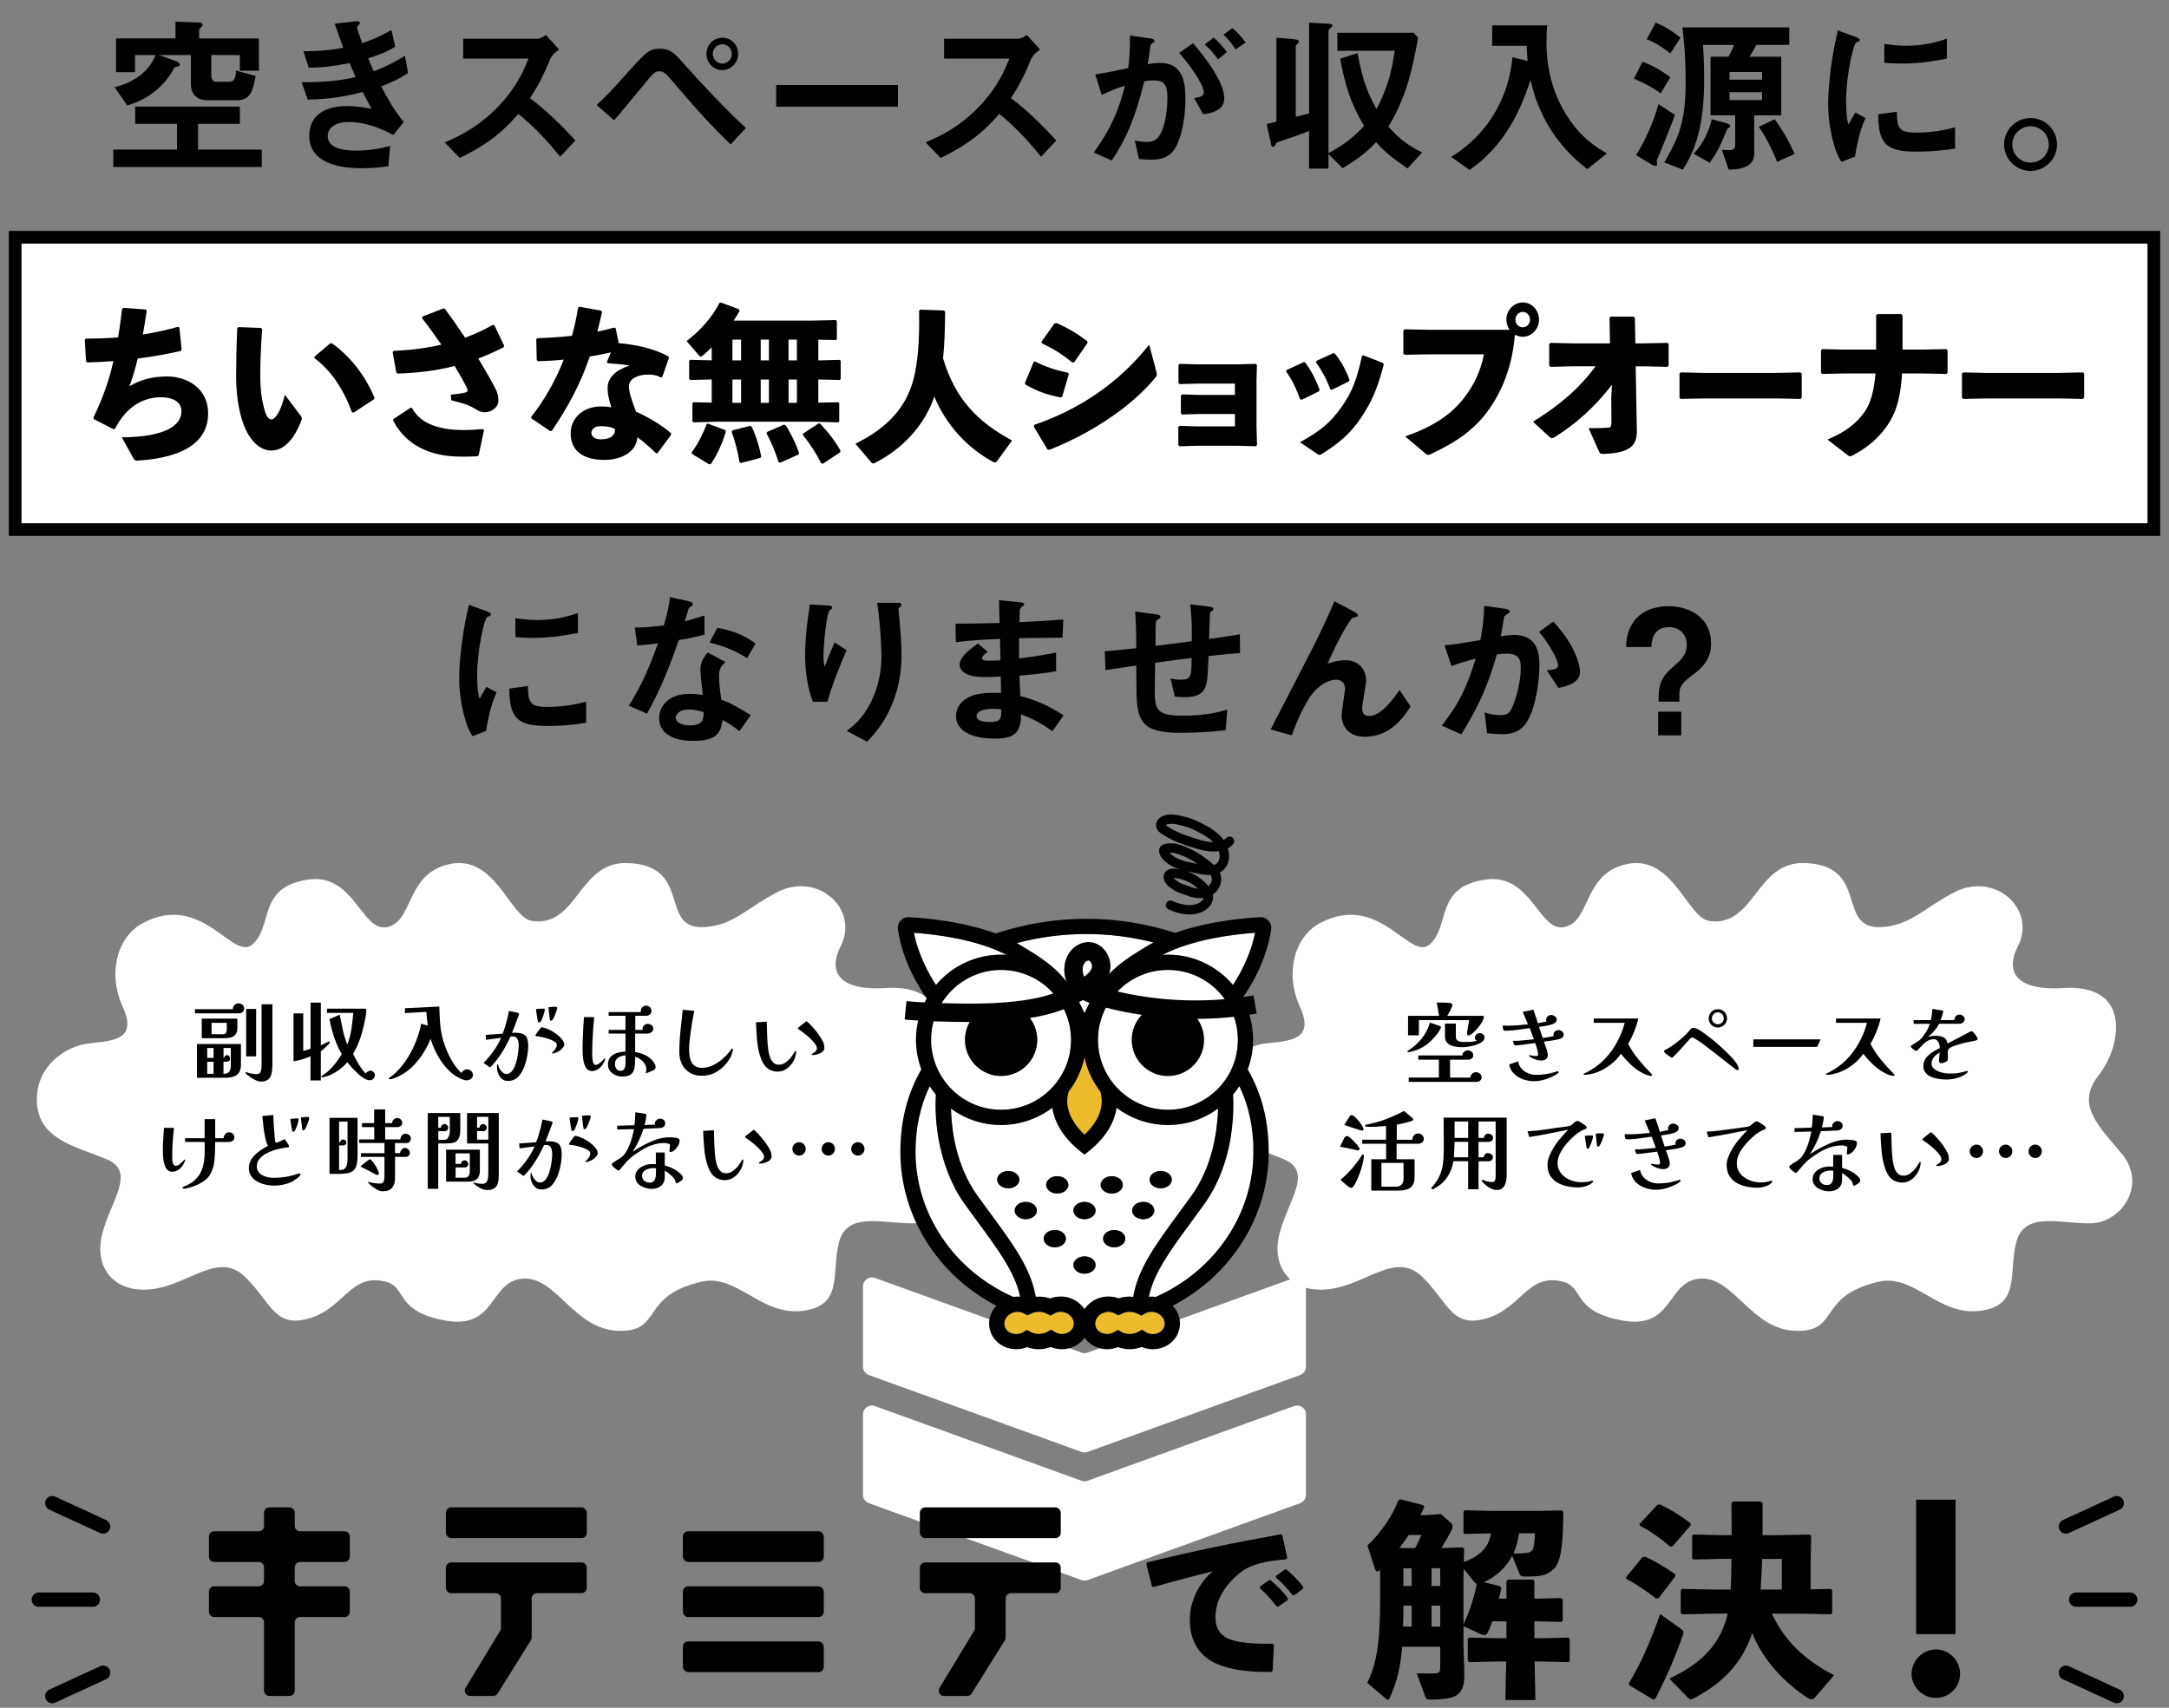 <?xml version="1.0" encoding="UTF-8"?>
<svg id="_レイヤー_2" data-name="レイヤー 2" xmlns="http://www.w3.org/2000/svg" viewBox="0 0 800 630">
  <rect x="0" y="0" width="800" height="630" fill="#808080" stroke="none"/>
  <defs>
    <style>
      .cls-1 {
        fill: #000;
      }

      .cls-1, .cls-2, .cls-3, .cls-4 {
        stroke-width: 0px;
      }

      .cls-5 {
        stroke: #000;
        stroke-linecap: round;
        stroke-width: 5.27px;
      }

      .cls-5, .cls-2 {
        fill: none;
      }

      .cls-3 {
        fill: #edbc2c;
      }

      .cls-4 {
        fill: #fff;
      }
    </style>
  </defs>
  <g id="_レイヤー_1-2" data-name="レイヤー 1">
    <g>
      <g>
        <path class="cls-4" d="M481.69,551.45v-29.69c0-2.27-2.25-3.84-4.38-3.07l-76.2,27.56c-.72.26-1.5.26-2.22,0l-76.2-27.56c-2.13-.77-4.38.81-4.38,3.07v29.69c0,1.38.86,2.61,2.16,3.07l78.42,28.36c.72.26,1.5.26,2.22,0l78.42-28.36c1.29-.47,2.16-1.7,2.16-3.07Z"/>
        <path class="cls-4" d="M481.69,504.18v-29.69c0-2.27-2.25-3.84-4.38-3.07l-76.2,27.56c-.72.26-1.5.26-2.22,0l-76.2-27.56c-2.13-.77-4.38.81-4.38,3.07v29.69c0,1.38.86,2.61,2.16,3.07l78.42,28.36c.72.26,1.5.26,2.22,0l78.42-28.36c1.29-.47,2.16-1.7,2.16-3.07Z"/>
      </g>
      <g>
        <path class="cls-1" d="M41.79,61.62v-6.44h23.5v-9.48h-15.42v-6.38h38.6v6.38h-15.42v9.48h23.5v6.44h-54.78ZM88.48,26.05v-5.75h-10.55v7.71c0,1.01.57,2.15,1.52,2.15h4.86c2.21,0,2.59-1.26,2.72-4.11l7.27,1.96c-1.14,5.75-1.9,8.97-7.14,8.97h-10.61c-3.85,0-6.13-2.08-6.13-6v-10.68h-11.75l6.57,2.4c.44.19,1.07.57,1.07,1.14,0,.44-.32.63-1.07.76-.38.06-.82.13-.95.44-4.3,8.15-11.63,12.26-17.37,13.84l-4.68-6.7c8.47-2.08,13.08-6.76,15.16-11.88h-7.58v6.32h-7.01v-12.45h21.92v-6.19l8.59.32c.82,0,1.39.38,1.39.95,0,.19-.06.32-.19.51-.13.13-1.07.88-1.07,1.14v3.29h22.05v11.88h-7.01Z"/>
        <path class="cls-1" d="M140.58,31.86c3.92,7.46,5.94,10.17,8.34,13.14l-3.85,4.8c-3.03-1.64-9.29-4.8-16.55-4.8-4.17,0-7.64,1.77-7.64,5.18,0,5.37,8.21,5.37,10.36,5.37,6,0,9.6-.95,12.64-1.71l-.63,7.46c-1.77.25-4.99.76-9.98.76-11.37,0-19.21-3.6-19.21-11.94s6.82-10.99,13.96-10.99c3.16,0,5.94.44,9.04,1.01-1.52-2.72-2.08-3.85-3.29-6.19-6.63,1.64-12.07,2.65-20.28,2.78l-2.21-6.38c8.97-.06,13.08-.44,19.9-1.9-.95-2.15-1.64-3.73-2.27-5.18-6.38,1.26-9.92,1.64-15.04,1.71l-1.96-6.07c6.07-.06,9.29-.32,14.72-1.26-1.45-3.92-2.15-5.94-3.16-8.91l7.2-.82c.51-.06,2.08-.25,2.08.51,0,.32-.19.51-.5.82-.51.51-.57.69-.57.88,0,.44,1.07,3.54,1.9,5.81,4.3-1.52,6.7-2.59,10.8-4.86l1.39,6.13c-3.6,2.27-7.08,3.35-9.98,4.3.82,1.96,1.07,2.59,2.08,4.8,4.61-1.83,7.2-3.16,11.5-5.69l1.14,6.32c-3.47,2.27-6,3.41-9.92,4.93Z"/>
        <path class="cls-1" d="M206.62,57.83c-5.75-7.08-10.24-11.62-15.42-15.8-5.05,5.62-9.73,10.42-21.61,16.24l-5.56-5.75c4.11-1.77,12.13-5.12,20.15-13.65,6.82-7.27,9.29-13.65,10.74-17.25h-24.07v-7.33h27.23c1.2,0,2.15-.63,3.28-1.39l4.87,5.37c-1.26.88-2.65,1.96-3.41,3.79-2.15,5.05-3.35,7.96-7.33,14.15,6.13,4.61,11.56,9.98,16.74,15.61l-5.62,6Z"/>
        <path class="cls-1" d="M269.47,53.28c-6.51-6.38-11.06-11.06-21.54-23.44-2.02-2.4-2.97-3.54-4.8-3.54-1.58,0-2.53,1.2-3.92,2.84-1.83,2.15-10.61,12.89-12.7,15.23l-6.44-5.62c4.42-4.17,4.74-4.55,11.31-11.88,6.57-7.33,8.15-8.91,11.81-8.91,4.17,0,5.81,1.9,8.97,5.5,7.33,8.21,14.85,16.24,22.93,23.76l-5.62,6.07ZM266.44,25.86c-3.29,0-5.88-2.72-5.88-6s2.59-5.94,5.88-5.94,5.81,2.65,5.81,5.94-2.65,6-5.81,6ZM266.44,16.32c-1.9,0-3.54,1.58-3.54,3.54s1.64,3.6,3.54,3.6,3.47-1.58,3.47-3.6-1.58-3.54-3.47-3.54Z"/>
        <path class="cls-1" d="M286.27,39.38v-8.02h44.92v8.02h-44.92Z"/>
        <path class="cls-1" d="M383.99,57.83c-5.75-7.08-10.24-11.62-15.42-15.8-5.05,5.62-9.73,10.42-21.61,16.24l-5.56-5.75c4.11-1.77,12.13-5.12,20.15-13.65,6.82-7.27,9.29-13.65,10.74-17.25h-24.07v-7.33h27.23c1.2,0,2.15-.63,3.29-1.39l4.87,5.37c-1.26.88-2.65,1.96-3.41,3.79-2.15,5.05-3.35,7.96-7.33,14.15,6.13,4.61,11.56,9.98,16.74,15.61l-5.62,6Z"/>
        <path class="cls-1" d="M432.03,56.44c-1.33,1.33-3.41,2.46-7.2,2.46-1.9,0-3.6-.13-4.74-.25l-1.52-6.82c1.14.25,2.46.51,4.3.51,1.96,0,3.22-.38,4.36-1.77,2.84-3.54,3.35-11.5,3.35-14.53,0-4.87-1.2-6.38-5.12-6.38-1.39,0-2.65.19-3.41.32-3.22,12.95-6.25,20.53-12,29.25l-6.57-2.97c5.94-8.47,8.91-14.72,11.44-24.64-3.41,1.07-5.43,1.9-8.59,3.41l-2.34-7.58c4.8-.76,6.95-1.2,12.13-2.34.51-4.04.69-6.7.63-12l7.58,1.07c.82.13,1.52.44,1.52.95,0,.25-.06.32-.69.69q-.76.51-.89,1.33c-.32,2.53-.44,3.66-.95,6.51,1.01-.19,2.78-.44,4.61-.44,8.53,0,9.29,7.52,9.29,13.14,0,9.1-2.21,17.25-5.18,20.09ZM443.78,42.16l-3.35-6c2.28-.32,3.6-.63,3.6-2.15s-2.4-6.76-9.1-14.53l5.12-3.54c2.91,3.47,11.5,13.65,11.5,20.34,0,4.8-5.43,5.56-7.77,5.88ZM449.27,21.94c-1.58-2.27-3.03-3.85-4.99-5.56l3.41-2.53c1.77,1.58,3.47,3.54,4.86,5.37l-3.29,2.72ZM455.72,18.21c-1.26-2.08-2.78-3.85-4.49-5.43l3.29-2.4c1.71,1.39,3.35,3.16,4.93,5.31l-3.73,2.53Z"/>
        <path class="cls-1" d="M519.1,62.12c-6.07-4.23-7.9-5.69-11.56-9.67-3.73,3.92-6.19,5.81-12.32,9.6l-5.24-5.24v5.37h-7.14v-13.84c-3.98,1.52-9.22,3.29-12,4.23-.44.88-.69,1.58-1.26,1.58-.76,0-.76-.95-.82-1.26l-1.58-7.14c2.21-.51,2.46-.57,3.6-.88V13.92l5.62.44c.82.06,2.72.25,2.72.88,0,.51-.51.95-.69,1.07-.19.19-.51.51-.51.76v26.03c1.64-.44,2.02-.51,4.93-1.26V8.36l5.56.32c2.65.13,2.97.19,2.97.7,0,.25-.13.57-.69,1.01-.63.57-.69.82-.69,1.07v45.05c4.04-2.21,8.21-4.74,13.14-10.05-5.12-8.4-7.01-15.23-8.85-24.83l6.44-2.02c1.9,10.55,3.98,15.16,6.95,20.6,4.42-8.15,5.75-14.91,6.76-21.48h-21.17v-6.63h28.12l1.64,1.77c-2.4,13.84-4.93,22.81-10.93,32.85,4.3,4.87,7.71,7.14,12.45,9.54l-5.43,5.88Z"/>
        <path class="cls-1" d="M585.49,62.38c-2.84-2.21-8.28-6.38-13.46-14.47-5.05-7.96-6.63-14.72-7.52-18.45-4.8,14.85-11.56,25.65-22.49,33.23l-6.76-4.8c3.41-2.21,9.86-6.44,15.35-15.1,5.75-9.16,6.76-17.44,7.27-21.67l5.56,1.39c-.19-1.9-.25-3.1-.32-5.62h-12.76v-7.52h20.28c-.19,1.96-.25,4.36-.25,6.38,0,6.7,1.14,15.29,5.81,24.01,5.75,10.68,13.08,14.91,16.49,16.81l-7.2,5.81Z"/>
        <path class="cls-1" d="M612.51,34.45c-2.53-1.96-6.51-4.04-9.86-5.43l3.16-6.26c3.6,1.33,7.27,3.41,10.24,5.75l-3.54,5.94ZM611.5,58.08c-.32.63-.44.88-.44,1.39,0,.19.13,1.01.13,1.2,0,.44-.25.51-.57.51-.25,0-.82-.06-1.83-.69l-5.37-3.29c3.79-5.75,6.89-13.65,8.28-18.76l6.07,3.92c-1.45,4.11-5.5,14.09-6.25,15.73ZM616.04,19.73c-1.71-1.45-4.93-3.79-8.66-5.24l3.29-6.13c3.1,1.26,5.81,2.84,9.16,5.56l-3.79,5.81ZM647.76,16.57c-.76,1.45-1.33,2.59-2.46,4.36h11.69v21.61h-9.98v14.15c0,5.62-6.57,5.81-9.41,5.88l-2.53-7.33c.38.06,1.14.13,2.4.13s2.53,0,2.53-1.96v-10.87h-9.1v-21.61h6.63c.51-1.01,1.39-2.59,2.08-4.36h-11.5c.32,4.11.44,8.97.44,13.14,0,19.96-4.93,28.12-7.83,32.85l-6.89-2.65c5.56-9.41,7.9-15.48,7.9-29.7,0-9.98-.76-16.24-1.2-20.09h39.42v6.44h-12.19ZM637.71,47.09c-.44.25-.5.25-.69.63-2.59,6.13-3.47,8.21-6.44,12.32l-5.94-3.35c3.67-3.54,6-9.22,6.7-12.7l5.18,1.39c.63.19,1.64.51,1.64,1.01,0,.19-.06.51-.44.69ZM649.91,26.55h-12v2.84h12v-2.84ZM649.91,34.01h-12v2.91h12v-2.91ZM655.47,59.72c-2.02-5.05-4.36-9.41-6.76-12.95l5.88-2.78c3.1,4.49,5.05,7.71,7.33,12.76l-6.44,2.97Z"/>
        <path class="cls-1" d="M684.19,57.76l-4.99,1.96c-1.01-1.64-1.58-2.65-2.34-4.99-1.9-5.88-2.59-11.75-2.59-16.62,0-4.04.5-8.72.95-12.45.88-6.82,1.77-10.68,2.65-14.41l6.44,2.34c.44.19,1.64.63,1.64,1.14,0,.13-.06.38-.32.57-.13.06-.95.38-1.07.44-.95.57-3.66,12-3.66,21.54,0,1.07,0,5.94.88,8.66.76-1.33,1.14-1.96,2.53-4.42l3.73,2.02c-2.27,5.18-3.22,10.17-3.85,14.22ZM706.81,55.93c-11.5,0-13.9-3.1-14.09-13.77l6.89-.95c.06,6,.69,7.71,7.08,7.71,7.2,0,12.13-1.33,14.4-1.96v7.83c-3.35.51-7.58,1.14-14.28,1.14ZM701.76,23.46c-.5,0-3.41,0-6.76-.32v-6.95c1.83.25,4.68.69,8.09.69,7.39,0,12.57-1.77,14.97-2.59v7.33c-2.91.57-9.29,1.83-16.3,1.83Z"/>
        <path class="cls-1" d="M758.69,53.28c0,5.37-4.36,9.73-9.73,9.79-5.37,0-9.79-4.42-9.79-9.79s4.42-9.73,9.79-9.73,9.73,4.3,9.73,9.73ZM742.2,53.28c0,3.73,3.03,6.76,6.76,6.7,3.73,0,6.7-2.97,6.7-6.7s-3.03-6.7-6.7-6.7-6.76,2.97-6.76,6.7Z"/>
      </g>
      <g>
        <rect class="cls-4" x="5.59" y="87.52" width="788.82" height="107.83"/>
        <path class="cls-1" d="M792.07,89.86v103.16H7.93v-103.16h784.15M796.75,85.18H3.25v112.51h793.5v-112.51h0Z"/>
      </g>
      <g>
        <path class="cls-1" d="M179.29,269.63l-4.99,1.96c-1.01-1.64-1.58-2.65-2.34-4.99-1.89-5.88-2.59-11.75-2.59-16.62,0-4.04.5-8.72.95-12.45.88-6.82,1.77-10.68,2.65-14.41l6.44,2.34c.44.19,1.64.63,1.64,1.14,0,.13-.06.38-.32.57-.13.06-.95.38-1.07.44-.95.57-3.67,12-3.67,21.54,0,1.07,0,5.94.89,8.66.76-1.33,1.14-1.96,2.53-4.42l3.73,2.02c-2.27,5.18-3.22,10.17-3.85,14.22ZM201.91,267.79c-11.5,0-13.9-3.1-14.09-13.77l6.89-.95c.06,6,.69,7.71,7.08,7.71,7.2,0,12.13-1.33,14.4-1.96v7.83c-3.35.51-7.58,1.14-14.28,1.14ZM196.85,235.32c-.5,0-3.41,0-6.76-.32v-6.95c1.83.25,4.68.69,8.09.69,7.39,0,12.57-1.77,14.97-2.59v7.33c-2.91.57-9.29,1.83-16.3,1.83Z"/>
        <path class="cls-1" d="M250.35,236.14c-5.12,14.78-8.4,21.1-11.69,27.1l-6.76-2.91c5.05-7.71,8.21-15.86,10.8-23-2.91.38-4.68.57-7.64.76l-.95-6.57c4.17-.06,6.82-.32,10.74-.82,1.07-3.79,1.83-6.57,2.27-10.42l6.89,1.52c.32.06,1.52.38,1.52,1.07,0,.63-1.07,1.01-1.45,1.39-.06.06-1.26,4.11-1.52,4.93,3.73-.95,5.62-1.58,7.27-2.15v7.08c-2.15.57-4.11,1.07-9.48,2.02ZM272.72,269.75c-2.15-1.77-3.79-2.84-6.25-4.17-.57,5.05-2.46,7.71-10.74,7.71-4.04,0-7.65-.63-10.3-2.97-1.01-.88-2.34-2.72-2.34-5.37,0-3.41,2.46-8.97,11.18-8.97,2.09,0,3.67.19,4.93.38-.13-1.45-.89-7.9-.89-9.22,0-3.03,1.45-4.93,2.72-6.44l6.57,3.54c-2.02,1.64-2.4,3.22-2.4,5.05,0,1.33.13,4.11.82,8.78,4.17,1.64,6.89,3.22,10.87,5.75l-4.17,5.94ZM254.02,261.73c-3.29,0-4.8,1.77-4.8,3.03,0,1.39,1.77,2.84,5.24,2.84,5.12,0,5.05-2.65,5.05-4.93-1.14-.32-3.35-.95-5.5-.95ZM275.56,242.77c-4.17-2.53-7.58-4.17-13.84-5.75l2.84-5.43c4.68.82,9.41,2.27,14.09,5.81l-3.1,5.37Z"/>
        <path class="cls-1" d="M305.17,258.89h-5.37c-2.02-5.5-2.84-11.37-2.84-17.19,0-7.77,1.2-15.1,1.77-18.7l6.89.38c.38,0,1.33.13,1.33.76,0,.44-.63.69-.88.95-1.33,1.07-2.34,13.14-2.34,16.93,0,1.83.13,2.53.44,3.92.82-2.15,2.08-5.43,3.66-8.97l4.42,2.91c-2.72,6.19-5.24,12.51-7.08,19.02ZM328.67,260.66c-2.97,6.76-6.57,10.55-8.85,12.95l-7.52-3.98c2.28-1.71,5.88-4.49,8.97-10.68,2.59-5.24,3.85-11.12,3.85-16.93,0-.69-.19-10.42-1.58-19.65h7.64c.19,0,1.33,0,1.33.82,0,.57-1.14.95-1.14,1.52s.32,3.22.38,3.85c.38,4.42.76,9.1.76,13.27,0,3.79-.38,10.93-3.85,18.83Z"/>
        <path class="cls-1" d="M388.19,269.75c-4.11-2.91-6.89-4.42-11.56-6.26-.25,6.44-1.77,8.97-9.86,8.97-8.72,0-14.15-3.1-14.15-8.21,0-1.83.63-9.16,14.85-8.66l1.77.06-.13-6.07c-1.14.06-4.61.19-6.44.19-5.81,0-8.72-2.08-8.72-4.55,0-3.1,4.3-6.07,6.76-7.83l3.6,3.1c-1.14.82-2.08,1.52-2.08,2.34,0,.88,1.33.88,2.4.88,2.09,0,2.91,0,4.36-.13l-.13-7.9c-7.27.32-10.87.57-16.3,1.2l-.13-6.82c7.2,0,10.61-.13,16.24-.25l-.19-8.4,7.71.76c1.2.13,1.58.32,1.58.76,0,.25-.13.32-.82.88-.25.19-.69.57-.82,1.14,0,.06-.06,1.26-.13,4.55,8.09-.38,10.24-.51,16.17-.95l-.25,6.7c-7.01,0-12.89.13-16.05.19v7.46c5.5-.69,7.83-1.07,13.65-2.15v6.89c-2.72.44-6.07,1.01-13.52,1.58.13,3.16.13,3.79.32,7.52,5.24,1.45,9.41,2.97,15.98,7.14l-4.11,5.88ZM366.33,261.48c-4.11,0-6.13,1.07-6.13,2.72,0,2.15,4.04,2.15,4.8,2.15,4.11,0,4.36-1.14,4.3-4.67-.69-.13-1.52-.19-2.97-.19Z"/>
        <path class="cls-1" d="M445.76,242.02c-.32,7.46-.44,9.35-1.07,11.12-.95,2.65-2.97,4.04-7.71,4.04-1.64,0-3.03-.13-3.67-.25l-1.58-6.63c.95.19,1.83.44,3.73.44,3.85,0,4.04-1.14,4.04-8.02-6.7.82-7.77,1.01-13.46,1.77-.13,6.32-.13,10.11-.13,10.49,0,7.2,1.14,9.03,10.49,9.03,8.47,0,13.33-1.39,16.24-2.21l-.57,7.58c-2.78.32-8.47.95-16.93.95-14.22,0-15.92-4.42-15.98-16.17l-.06-8.66c-5.05.76-5.69.82-11.37,1.71l-.25-6.95c4.99-.44,6.89-.63,11.62-1.14,0-2.59-.06-9.1-.38-13.52l7.14.95c1.33.19,2.15.25,2.15,1.07,0,.32-.13.38-1.07,1.01-.57.44-.63.82-.63.95-.06,1.01-.13,1.39-.13,8.66,3.79-.44,6.13-.69,13.39-1.71.06-2.97.13-7.58-.57-13.58l6.44.76c2.08.25,2.08.63,2.08,1.01,0,.32-.13.44-.69.82-.51.32-.51.51-.57.76l-.32,9.41c3.54-.51,5.56-.76,11.37-1.71l.06,6.95c-2.78.13-5.69.38-11.62,1.07Z"/>
        <path class="cls-1" d="M503.49,271.78c-8.66,0-8.66-7.39-8.66-7.77,0-1.58,1.26-8.91,1.26-9.92,0-2.27-1.39-3.35-3.29-3.35-3.47,0-6.63,2.72-8.4,4.74-.95,1.01-4.3,5.62-7.96,15.8l-7.77-2.21c15.23-29.44,16.81-32.54,19.65-38.6,2.15-4.61,3.03-6.63,3.85-8.66l7.14,3.79c.38.19,1.52.76,1.52,1.39,0,.25-.25.51-.51.57-.19.06-1.2.25-1.39.38-.95.32-5.37,7.9-9.29,16.93,3.22-1.26,5.88-1.33,6.32-1.33,5.56,0,7.9,3.73,7.9,7.64,0,1.45-1.45,8.4-1.45,9.98,0,2.21,1.01,2.97,2.59,2.97,4.36,0,8.85-6.19,11.18-9.6l4.11,6.07c-2.34,3.6-7.33,11.18-16.81,11.18Z"/>
        <path class="cls-1" d="M563.37,265.96c-2.72,4.61-6.76,4.87-9.48,4.87-1.71,0-3.66-.13-5.43-.38l-.88-7.65c1.39.44,3.22,1.01,5.69,1.01,1.9,0,2.91-.32,3.79-1.58,1.2-1.71,3.85-9.35,3.85-15.73,0-3.35-.69-5.37-5.24-5.37-1.14,0-2.4.13-3.6.32-3.28,11.56-6.63,18.95-13.08,29.44l-7.2-3.22c5.56-7.08,8.78-12.7,12.51-24.7-3.1.76-5.69,1.52-8.97,2.72l-2.53-7.65c4.61-.38,10.42-1.45,13.2-1.9.76-4.04,1.33-7.39,1.39-12.64l7.71,1.07c.51.06,1.77.44,1.77,1.01,0,.25-.13.44-.82.88-1.14.69-1.26.76-1.33,1.39-.32,2.27-.76,4.49-1.2,6.89,1.39-.25,3.29-.51,4.99-.51,8.59,0,9.29,7.01,9.29,10.87,0,5.24-1.07,15.04-4.42,20.85ZM574.8,253.77l-4.3-6.51c2.72-.25,4.17-.38,4.17-1.9,0-1.96-3.54-8.28-7.01-12.26l5.24-3.79c8.28,8.85,9.86,16.3,9.86,18.58,0,3.6-3.92,5.12-7.96,5.88Z"/>
        <path class="cls-1" d="M611.77,257.24c0-6.57,2.46-8.78,6.38-12.19,3.16-2.65,3.98-4.8,3.98-7.2,0-3.48-2.28-6.51-6.51-6.51-6.19,0-6.44,5.5-6.57,7.33h-9.29c.13-2.53.25-5.56,2.53-8.97,3.54-5.37,9.92-6.07,13.08-6.07,8.72,0,15.73,4.93,15.73,13.65,0,5.5-2.59,8.66-7.01,11.88-4.61,3.35-4.68,4.87-4.68,7.27v2.4h-7.65v-1.58ZM620.11,262.55v8.72h-8.53v-8.72h8.53Z"/>
      </g>
      <g>
        <g>
          <g>
            <path class="cls-4" d="M692.94,472.81c13.07-2.99,21.85,12.62,37.24,10.77,15.39-1.85,10.46-14.16,13.54-25.54,3.08-11.39,16.62-6.46,27.7-6.77,11.08-.31,20.93-14.46,10.77-26.16-10.16-11.69-16-18.47-8-28.62s12.61-33.62-13.23-32.01c-18.51,1.16-21.06-6.88-16.73-15.34,7.08-13.85-8.47-27.65-23.28-20.05-11.36,5.83-16.58,12.67-27.7,12.93-16.03.36-3.57-23.13-27.94-23.64-17.8-.37-18.16,23.77-34.89,21.36-8.08-1.17-13.38-24.37-30.11-21.03-16.73,3.35-13.38,21.51-23.5,23.31-9.33,1.66-12-20-28.93-17.54-18.58,2.7-12.93,16.62-20.31,23.7-7.39,7.08-18.46-19.39-40.62-7.69-9.9,5.22-12.88,19.12-7.65,30.51,5.23,11.39-1.13,12.9-11.59,13.82-10.46.92-21.07,9.83-19.84,22.76,1.23,12.93,14.56,15.44,25.64,20.05,11.08,4.62,1.45,15.34-1.63,27.65-3.08,12.31,4.31,21.85,18.16,20.31,13.85-1.54,24.62-14.16,34.47-4.62,9.85,9.54,10.77,19.08,23.7,15.39,12.93-3.69,15.35-16.96,28.31-13.54,7.86,2.07,3.28,11.05,22.08,14.35,18.8,3.31,16.05-14.57,28.42-15.49,12.38-.92,18.8,18.8,35.3,19.26,16.5.46,7.64-12.86,30.64-18.12Z"/>
            <g>
              <path class="cls-1" d="M531.49,378.85s0,.04.02.05c.01.01,0,.04-.02.08-.24.69-.67,1.46-1.3,2.29-.63.83-1.31,1.63-2.05,2.37-.74.75-1.41,1.34-2.02,1.77-.52.37-1.07.71-1.64,1.02-.57.31-1.17.59-1.77.83-.2.09-.52.2-.96.34s-.88.27-1.32.37c-.43.11-.75.16-.94.16-.06,0-.15-.02-.24-.05-.1-.03-.15-.09-.15-.18,0-.15.08-.26.23-.33,1.93-1.19,3.6-2.66,5.02-4.41,1.42-1.74,2.43-3.71,3.04-5.9.15.04.44.14.88.28.43.14.9.29,1.4.46.5.16.93.32,1.28.47s.54.27.54.36ZM547.29,375.04c0,.13-.03.33-.08.6-.05.27-.17.58-.34.93-.28.54-.66,1.13-1.12,1.76-.47.63-.96,1.22-1.48,1.77-.52.55-1.02,1-1.51,1.35-.49.35-.91.52-1.25.52-.15,0-.26-.08-.33-.24-.06-.16-.1-.3-.1-.41,0-.17.03-.47.1-.88.07-.41.14-.88.23-1.4s.17-1.02.26-1.51c.09-.49.15-.89.2-1.22h-18.53v5.62h-4v-7.18h11.44c-.13-.82-.27-1.65-.42-2.47-.15-.82-.3-1.64-.45-2.44h1.27c.17,0,.46,0,.86.02s.83.02,1.3.03c.47.01.88.04,1.25.08.37.04.61.1.72.16.24.15.36.38.36.68,0,.15-.08.41-.23.76s-.34.75-.55,1.17c-.22.42-.42.82-.62,1.19-.2.37-.35.64-.46.81h13.2c.2,0,.29.1.29.29ZM546.48,397.34c0,.56-.19,1-.57,1.3-.38.3-.84.46-1.38.46h-24.94v-1.59h11.12v-6.6h-7.58v-1.56h16.19c.02-.52.24-.96.67-1.33.42-.37.88-.55,1.38-.55s.96.16,1.38.49c.42.33.63.76.63,1.3s-.18.93-.55,1.22c-.37.29-.8.44-1.3.44h-6.7v6.6h7.45c.04-.54.27-1.01.68-1.41.41-.4.89-.6,1.43-.6.5,0,.97.17,1.41.52.44.35.67.79.67,1.33ZM547.55,382.71c0,.52-.21.98-.63,1.38-.42.4-.96.74-1.63,1.02-.66.28-1.37.51-2.11.68s-1.45.3-2.11.39c-.66.09-1.2.13-1.61.13-.69,0-1.42-.04-2.18-.13-.76-.09-1.46-.27-2.11-.54-.65-.27-1.18-.67-1.59-1.2-.41-.53-.62-1.24-.62-2.13v-4.71h4v4.75c0,.85.29,1.4.86,1.66.57.26,1.22.39,1.93.39.82,0,1.65-.02,2.49-.06.83-.04,1.65-.17,2.45-.39-.2-.13-.36-.3-.5-.5-.14-.21-.21-.43-.21-.67,0-.43.19-.82.57-1.17.38-.35.77-.52,1.19-.52.43,0,.85.16,1.24.47.39.31.59.7.59,1.15Z"/>
              <path class="cls-1" d="M576.74,381.64c0,.5-.18.88-.54,1.14-.36.26-.75.44-1.19.55-.91.22-1.83.4-2.76.55-.93.15-1.86.28-2.8.39.13.39.31.89.54,1.51.23.62.43,1.23.62,1.84.18.61.28,1.11.28,1.5,0,.76-.24,1.3-.73,1.63-.49.33-1.08.49-1.77.49-.61,0-1.28-.13-2.03-.39-.75-.26-1.37-.55-1.87-.88-.06-.04-.17-.12-.33-.23-.15-.11-.23-.21-.23-.29s.04-.14.13-.15c.09-.01.15-.02.19-.02.07,0,.14.01.23.03.09.02.16.03.23.03.3.04.62.09.94.15.33.05.64.08.94.08.48,0,.72-.23.72-.68,0-.33-.07-.75-.2-1.27s-.28-1.04-.45-1.56c-.17-.52-.31-.94-.42-1.27-.54.06-1.09.14-1.64.21-.55.08-1.11.15-1.67.21-.65.07-1.31.15-1.98.26-.67.11-1.33.16-1.98.16-.19,0-.33-.03-.39-.1-.06-.06-.14-.18-.23-.36-.04-.13-.1-.29-.16-.49s-.1-.36-.1-.49.03-.21.08-.23c.05-.02.14-.03.24-.03.17-.02.35-.02.52,0s.34.03.49.03c.3,0,.61-.02.93-.05.31-.03.61-.06.89-.08.76-.06,1.52-.14,2.28-.21.76-.08,1.51-.16,2.24-.24-.26-.69-.52-1.38-.78-2.06-.26-.68-.52-1.37-.78-2.06-1.43.22-2.86.42-4.27.62-1.42.2-2.86.31-4.31.36h-.1c-.15,0-.34-.01-.55-.03-.22-.02-.37-.09-.45-.2-.02-.04-.05-.16-.1-.36-.04-.2-.09-.4-.13-.62-.04-.22-.06-.36-.06-.42,0-.2.11-.29.33-.29.24,0,.47.01.68.03.22.02.43.03.65.03,1.28,0,2.56-.05,3.85-.15,1.29-.1,2.56-.22,3.82-.37-.3-.76-.62-1.52-.96-2.29-.34-.77-.66-1.53-.96-2.29l3.93-.81c.28.82.57,1.65.86,2.49.29.83.55,1.67.76,2.52.59-.11,1.13-.22,1.64-.33.51-.11,1.03-.22,1.58-.33-.11-.22-.16-.42-.16-.62,0-.46.18-.86.55-1.22.37-.36.79-.54,1.27-.54s.92.14,1.38.42c.47.28.7.68.7,1.2,0,.48-.14.85-.42,1.11-.28.26-.63.47-1.04.62-.8.28-1.63.49-2.49.63-.86.14-1.71.28-2.55.41l1.33,4.06c.69-.06,1.38-.16,2.06-.29.68-.13,1.36-.27,2.03-.42-.06-.13-.1-.27-.1-.42,0-.52.18-.94.55-1.27s.8-.49,1.3-.49c.43,0,.86.15,1.28.46.42.3.63.69.63,1.17ZM574.89,395.46c0,.13-.09.28-.28.46s-.39.33-.62.47c-.23.14-.41.24-.54.31-1.19.65-2.44,1.17-3.76,1.56-1.31.39-2.65.59-4.01.59-.95,0-1.92-.13-2.91-.39-.99-.26-1.91-.65-2.78-1.15-.87-.51-1.6-1.15-2.19-1.92-.6-.77-.98-1.67-1.15-2.71l3.28-1.14c.17,1.06.6,1.96,1.27,2.7.67.74,1.49,1.3,2.45,1.69.96.39,1.95.59,2.94.59.59,0,1.18-.02,1.77-.06s1.18-.11,1.74-.2c.74-.11,1.47-.26,2.19-.45.73-.2,1.42-.39,2.1-.59.04-.02.1-.03.16-.03.22,0,.33.1.33.29Z"/>
              <path class="cls-1" d="M609.4,396.6c0,.11-.05.18-.15.23-.1.04-.2.06-.31.06-.33,0-.74-.08-1.24-.24s-.98-.36-1.45-.59c-.47-.23-.85-.43-1.15-.6-1.37-.8-2.68-1.81-3.93-3.04-1.26-1.22-2.36-2.45-3.32-3.69-.98,1.47-2.24,2.81-3.8,4-1.56,1.19-3.16,2.11-4.81,2.76-.33.13-.77.28-1.33.44-.56.16-1.13.3-1.69.41-.56.11-1.03.16-1.4.16-.07,0-.21-.01-.42-.03-.22-.02-.33-.09-.33-.2s.06-.19.18-.24c.12-.05.21-.09.28-.11.76-.37,1.51-.77,2.26-1.22.75-.44,1.46-.92,2.13-1.41,1.69-1.26,3.21-2.73,4.55-4.41,1.34-1.68,2.48-3.46,3.41-5.35.5-.98.95-1.99,1.35-3.04.4-1.05.74-2.11,1.02-3.17h-11.44l.03-1.59h16.42c-.76,3.29-2.01,6.4-3.74,9.33,1.06,2.06,2.36,4.02,3.9,5.88,1.54,1.86,3.12,3.62,4.75,5.27.15.11.23.24.23.39Z"/>
              <path class="cls-1" d="M641.28,394.35c0,.28-.14.42-.42.42-.15,0-.35-.08-.59-.23-.41-.3-1.06-.8-1.93-1.48-.88-.68-1.88-1.47-3.01-2.36-1.13-.89-2.29-1.8-3.49-2.73-1.2-.93-2.34-1.8-3.41-2.6-1.07-.8-2.01-1.45-2.8-1.93-.79-.49-1.33-.73-1.61-.73-.11,0-.24.08-.41.23-.16.15-.28.26-.34.33-.26.26-.51.53-.75.8-.24.27-.48.55-.72.83-.8.89-1.63,1.8-2.47,2.75-.85.94-1.72,1.82-2.63,2.62-.15-.11-.39-.26-.72-.45s-.66-.42-1.01-.67c-.35-.25-.64-.5-.88-.75-.24-.25-.36-.46-.36-.63,0-.13.1-.25.29-.37.19-.12.35-.2.45-.24.24-.13.47-.25.7-.37.23-.12.45-.25.67-.41.78-.5,1.61-1.08,2.49-1.76.88-.67,1.73-1.38,2.55-2.13.82-.75,1.53-1.47,2.11-2.16.11-.11.21-.23.31-.37.1-.14.2-.27.31-.37.26-.26.55-.39.88-.39.3,0,.58.04.83.11.25.08.51.18.8.31.54.26,1.23.68,2.06,1.27.83.59,1.74,1.27,2.73,2.05.99.78,1.98,1.62,2.99,2.5,1.01.89,1.97,1.78,2.88,2.67.91.89,1.71,1.72,2.39,2.49.68.77,1.19,1.44,1.51,2,.15.26.29.55.41.86.12.31.18.62.18.93ZM636.98,375.69c0,.93-.34,1.72-1.01,2.37-.67.65-1.46.98-2.37.98s-1.73-.33-2.39-.98c-.66-.65-.99-1.44-.99-2.37s.33-1.76.99-2.42,1.46-.99,2.39-.99,1.76.33,2.41.99c.65.66.98,1.47.98,2.42ZM635.78,375.69c0-.61-.21-1.13-.63-1.58-.42-.44-.94-.67-1.54-.67s-1.13.22-1.56.67c-.43.44-.65.97-.65,1.58s.22,1.12.65,1.53c.43.41.95.62,1.56.62s1.09-.21,1.53-.62c.43-.41.65-.92.65-1.53Z"/>
              <path class="cls-1" d="M671.51,383.43l-1.27,2.76h-23.57l.03-2.76h24.81Z"/>
              <path class="cls-1" d="M698.77,396.6c0,.11-.05.18-.15.23-.1.04-.2.06-.31.06-.33,0-.74-.08-1.24-.24s-.98-.36-1.45-.59c-.47-.23-.85-.43-1.15-.6-1.37-.8-2.68-1.81-3.93-3.04-1.26-1.22-2.36-2.45-3.32-3.69-.98,1.47-2.24,2.81-3.8,4-1.56,1.19-3.16,2.11-4.81,2.76-.33.13-.77.28-1.33.44-.56.16-1.13.3-1.69.41-.56.11-1.03.16-1.4.16-.07,0-.21-.01-.42-.03-.22-.02-.33-.09-.33-.2s.06-.19.18-.24c.12-.05.21-.09.28-.11.76-.37,1.51-.77,2.26-1.22.75-.44,1.46-.92,2.13-1.41,1.69-1.26,3.21-2.73,4.55-4.41,1.34-1.68,2.48-3.46,3.41-5.35.5-.98.95-1.99,1.35-3.04.4-1.05.74-2.11,1.02-3.17h-11.44l.03-1.59h16.42c-.76,3.29-2.01,6.4-3.74,9.33,1.06,2.06,2.36,4.02,3.9,5.88,1.54,1.86,3.12,3.62,4.75,5.27.15.11.23.24.23.39Z"/>
              <path class="cls-1" d="M729.41,383.2c0,.22-.09.37-.26.47-.17.1-.35.17-.52.21-.48.11-.95.21-1.43.29-.48.09-.96.18-1.46.29-.8.15-1.6.34-2.39.57-.79.23-1.58.47-2.36.73-.2.07-.49.18-.89.34-.4.16-.69.3-.86.41-.41.3-.65.59-.72.86-.06.27-.1.65-.1,1.12v2.15c0,.28-.05.5-.16.65-.11.15-.28.29-.52.42-.26.13-.57.25-.94.36-.37.11-.7.16-1.01.16-.15,0-.29-.09-.42-.26-.13-.17-.2-.33-.2-.46,0-.5.03-1.04.1-1.63.06-.59.12-1.13.16-1.63-.54.3-1.07.68-1.58,1.14-.51.46-.89.99-1.15,1.59-.11.26-.18.51-.21.75-.03.24-.05.5-.05.78,0,.56.2,1.05.59,1.46.39.41.87.76,1.45,1.04.57.28,1.16.5,1.77.65.61.15,1.14.25,1.59.29.26.02.52.04.78.05.26.01.52.02.78.02.5,0,.99-.01,1.46-.03.48-.02.95-.08,1.43-.16.54-.11,1.08-.22,1.61-.34.53-.12,1.06-.25,1.58-.41.02-.02.05-.03.1-.03.15,0,.23.09.23.26,0,.09-.05.2-.16.33-.11.13-.2.22-.26.26-1.02.8-2.2,1.39-3.54,1.77-1.34.38-2.65.57-3.93.57-.8,0-1.7-.07-2.68-.2-.99-.13-1.92-.37-2.8-.73-.88-.36-1.6-.87-2.18-1.53-.57-.66-.86-1.52-.86-2.58,0-.85.19-1.6.57-2.28s.87-1.27,1.48-1.79c.61-.52,1.26-.99,1.97-1.4.7-.41,1.38-.78,2.03-1.11v-.23c0-.41-.08-.85-.23-1.32-.15-.47-.39-.87-.72-1.2-.33-.34-.74-.5-1.23-.5-.89,0-1.69.22-2.39.65-.7.43-1.32.93-1.85,1.5-.53.56-.99,1.06-1.38,1.5-.39.43-.72.65-.98.65-.13,0-.35-.11-.65-.33-.3-.22-.59-.46-.86-.72-.27-.26-.41-.46-.41-.59,0-.11.04-.2.11-.26.08-.07.16-.12.24-.16.45-.3.92-.6,1.38-.88.47-.28.93-.59,1.38-.91.35-.26.72-.63,1.11-1.12s.76-1,1.11-1.53c.35-.53.62-.98.81-1.35.2-.35.36-.7.5-1.07.14-.37.28-.73.41-1.07h-5.98v-1.37h6.34c.17-.69.3-1.39.37-2.08.08-.69.15-1.38.21-2.05l3.58.59c.11.02.2.05.28.08.08.03.11.11.11.24,0,.26-.06.59-.18.99-.12.4-.25.8-.41,1.2-.15.4-.27.74-.36,1.02h5.04c.04-.56.24-1.04.59-1.43.35-.39.81-.59,1.4-.59.43,0,.85.16,1.25.49.4.32.6.73.6,1.2,0,.52-.2.93-.59,1.24-.39.3-.83.46-1.33.46h-7.48c-1.04,1.91-2.43,3.52-4.16,4.84.48-.13.95-.23,1.43-.31.48-.08.95-.11,1.43-.11,1.08,0,2.03.18,2.84.55.81.37,1.33,1.14,1.54,2.31,1.26-.67,2.51-1.33,3.77-1.97,1.26-.64,2.5-1.29,3.74-1.97.15-.09.3-.17.44-.24.14-.08.29-.15.44-.21.15-.09.34-.13.55-.13.13,0,.31.11.54.34.23.23.47.5.72.83.25.33.46.63.63.93s.26.5.26.63Z"/>
              <path class="cls-1" d="M501.43,423.8c.02.15-.02.29-.13.41-.11.12-.25.18-.42.18-.09,0-.15-.01-.2-.03-1.06-.26-2.1-.49-3.12-.7-1.02-.21-2.13-.42-3.32-.63l1.59-3.28c.11-.17.25-.33.42-.46.17-.13.38-.2.62-.2.19,0,.47.14.83.41.36.27.75.61,1.17,1.02.42.41.83.84,1.22,1.28.39.44.71.85.96,1.2.25.36.37.62.37.8ZM503.05,426.5c0,.37-.07.91-.21,1.63-.14.72-.33,1.5-.57,2.34-.24.85-.51,1.67-.81,2.47-.39,1.06-.77,1.98-1.15,2.76s-.71,1.39-.99,1.82c-.09.15-.22.3-.39.46-.17.15-.39.23-.65.23-.17,0-.44-.12-.8-.37-.36-.25-.75-.55-1.17-.91-.42-.36-.81-.7-1.15-1.02-.35-.33-.58-.56-.72-.72.56-.48,1.09-.94,1.58-1.38.49-.44.98-.93,1.48-1.45.61-.63,1.2-1.31,1.77-2.03.57-.73,1.13-1.42,1.67-2.1.22-.3.43-.62.65-.96.22-.34.43-.68.65-1.02.04-.09.1-.17.18-.24.08-.08.16-.11.24-.11.2,0,.31.06.34.18.03.12.05.27.05.44ZM502.86,416.59c0,.33-.15.49-.46.49-.13,0-.36-.05-.7-.16-.34-.11-.75-.24-1.25-.39-.54-.17-1.12-.36-1.74-.57-.62-.21-1.19-.4-1.71-.57s-.91-.29-1.17-.36c.11-.2.28-.48.5-.85.23-.37.46-.75.7-1.14.24-.39.44-.72.62-.98.33-.48.62-.72.88-.72.28,0,.66.21,1.14.63.48.42.96.94,1.45,1.54.49.61.9,1.2,1.24,1.77.34.57.5,1,.5,1.28ZM525.13,420.16c0,.52-.2.94-.6,1.27s-.84.49-1.32.49h-8.1v5.72h6.63v6.7c0,1.32-.27,2.34-.81,3.04-.54.7-1.28,1.19-2.21,1.45-.93.26-1.97.39-3.12.39h-9.82v-11.57h5.46v-5.72h-8.81v-1.5h8.78v-5.07c-1,.09-2.02.17-3.07.24-1.05.08-2.09.11-3.1.11-.11,0-.29,0-.55-.02-.26-.01-.5-.05-.72-.11-.22-.07-.33-.17-.33-.33,0-.17.11-.28.34-.33.23-.04.4-.08.5-.1,2.34-.45,4.66-1.12,6.96-1.98,2.3-.87,4.5-1.87,6.6-3.02.11.09.34.28.7.57.36.29.75.62,1.17.99.42.37.79.69,1.11.98.31.28.47.46.47.52,0,.11-.03.2-.08.28-.05.08-.12.15-.21.21-.13.09-.46.21-.99.37-.53.16-1.13.33-1.79.49s-1.27.3-1.84.42c-.56.12-.96.2-1.2.24v5.56h5.75c0-.61.2-1.14.59-1.61s.92-.7,1.59-.7c.56,0,1.04.2,1.43.59.39.39.59.87.59,1.43ZM517.68,429h-8.16v8.75h5.43c.91,0,1.59-.28,2.05-.83.45-.55.68-1.26.68-2.13v-5.79Z"/>
              <path class="cls-1" d="M555.72,433.43c0,.85-.09,1.7-.28,2.55s-.54,1.57-1.07,2.15c-.53.57-1.33.86-2.39.86-.61,0-1.26-.17-1.95-.5-.69-.34-1.35-.75-1.97-1.25s-1.1-.99-1.45-1.46c-.09-.13-.13-.24-.13-.33,0-.13.08-.2.23-.2.06,0,.12.01.18.03.05.02.11.04.18.07.54.2,1.09.36,1.64.5.55.14,1.12.21,1.71.21.41,0,.7-.14.86-.41.16-.27.26-.6.31-.98.04-.38.06-.71.06-.99v-19.96h-6.31v6.05h1.95c.04-.43.21-.8.5-1.11.29-.3.66-.45,1.09-.45s.82.14,1.22.41c.4.27.6.63.6,1.09,0,.5-.17.88-.5,1.14-.34.26-.74.39-1.22.39h-3.64v5.69h1.89c.04-.43.21-.8.5-1.11.29-.3.66-.45,1.09-.45.41,0,.82.14,1.22.41.4.27.6.63.6,1.09,0,.5-.17.88-.5,1.14-.34.26-.74.39-1.22.39h-3.58v10.31h-3.84v-10.34h-5.46c-.17,1.19-.5,2.37-.99,3.53-.49,1.16-1.12,2.23-1.9,3.2-.78.98-1.68,1.8-2.7,2.47-.09.07-.28.19-.57.37-.29.18-.58.36-.88.54-.29.17-.48.26-.57.26-.11,0-.22-.03-.33-.1-.11-.07-.16-.16-.16-.29,0-.11.03-.2.08-.26.05-.06.11-.13.18-.2,1.34-1.5,2.32-3,2.93-4.5.61-1.51.99-3.08,1.15-4.71.16-1.64.24-3.4.24-5.28s-.01-3.72-.03-5.58c-.02-1.85-.03-3.7-.03-5.54h23.25v21.16ZM541.51,426.92v-5.69h-5.01c-.02.93-.05,1.87-.1,2.83-.04.95-.1,1.91-.16,2.86h5.27ZM541.51,419.77v-6.05h-5.01v6.05h5.01Z"/>
              <path class="cls-1" d="M587.61,435.7c0,.2-.14.41-.42.65-.24.24-.44.4-.62.49-.65.39-1.37.69-2.15.89-.78.21-1.52.31-2.21.31-1.45,0-2.86-.15-4.23-.44-1.37-.29-2.6-.76-3.69-1.41s-1.96-1.52-2.6-2.62c-.64-1.09-.95-2.44-.93-4.05.02-.95.25-1.98.7-3.07.44-1.09.99-2.15,1.62-3.17.64-1.02,1.24-1.89,1.8-2.6.56-.69,1.14-1.37,1.74-2.03.6-.66,1.19-1.29,1.77-1.9-2.38.48-4.77.95-7.15,1.43-2.38.48-4.79.9-7.22,1.27-.09-.37-.19-.73-.31-1.07-.12-.35-.22-.69-.31-1.04,2.38-.13,4.73-.37,7.04-.73,2.31-.36,4.63-.69,6.97-.99.26-.04.53-.08.81-.11.28-.03.54-.09.78-.18.28-.09.59-.29.93-.6.34-.31.64-.58.93-.8.35-.28.65-.42.91-.42.13,0,.27.02.42.07.15.04.36.15.62.33.09.04.25.15.49.31.24.16.49.32.76.49.27.16.47.3.6.41.37.3.55.55.55.75,0,.22-.08.39-.23.52-.06.04-.17.09-.31.13-.14.04-.28.09-.41.13-.61.28-1.16.58-1.66.89-.5.31-1.01.69-1.53,1.12-.69.59-1.42,1.26-2.18,2.03-.76.77-1.47,1.61-2.13,2.52-.66.91-1.2,1.85-1.61,2.81s-.63,1.93-.65,2.91c-.02,1.17.22,2.2.73,3.09.51.89,1.19,1.64,2.03,2.24.84.61,1.78,1.06,2.8,1.37,1.02.3,2.03.47,3.02.49.39,0,.77,0,1.15-.02.38-.01.75-.05,1.12-.11.17-.04.41-.1.7-.16.29-.07.51-.12.67-.16.17-.04.3-.09.39-.13.04-.02.11-.03.2-.03.04,0,.1.02.16.06.07.04.1.1.1.16ZM587.55,419.22c0,.2-.05.5-.16.93-.11.42-.25.88-.42,1.37-.17.49-.35.93-.54,1.32-.18.39-.34.64-.47.75-.17.13-.33.2-.46.2-.11,0-.18-.03-.21-.1-.03-.07-.07-.14-.11-.23-.04-.17-.07-.37-.08-.59-.01-.22-.04-.41-.08-.59-.09-.52-.17-1.04-.24-1.56-.08-.52-.16-1.03-.24-1.53v-.07c0-.09.05-.13.16-.13.39-.06.8-.1,1.24-.11.43-.01.84-.02,1.23-.02.26,0,.39.12.39.36ZM591.58,418.44c0,.2-.07.5-.2.93-.13.42-.29.88-.49,1.38-.2.5-.4.94-.6,1.33s-.37.64-.5.75c-.06.02-.14.05-.21.1-.08.04-.16.06-.24.06-.15,0-.25-.1-.29-.29-.02-.04-.05-.27-.1-.68-.04-.41-.1-.88-.16-1.41-.06-.53-.12-1.01-.16-1.45-.04-.43-.07-.69-.07-.78,0-.11.07-.17.2-.2.17-.04.42-.07.73-.08.31-.01.63-.02.94-.02h.73c.28,0,.42.12.42.36Z"/>
              <path class="cls-1" d="M621.72,421.69c0,.5-.18.88-.54,1.14-.36.26-.75.44-1.19.55-.91.22-1.83.4-2.76.55-.93.15-1.86.28-2.8.39.13.39.31.89.54,1.51.23.62.43,1.23.62,1.84.18.61.28,1.11.28,1.5,0,.76-.24,1.3-.73,1.63-.49.33-1.08.49-1.77.49-.61,0-1.28-.13-2.03-.39s-1.37-.55-1.87-.88c-.06-.04-.17-.12-.33-.23-.15-.11-.23-.21-.23-.29s.04-.14.13-.15c.09-.01.15-.02.19-.02.07,0,.14.01.23.03.09.02.16.03.23.03.3.04.62.09.94.15.33.05.64.08.94.08.48,0,.72-.23.72-.68,0-.33-.07-.75-.2-1.27s-.28-1.04-.45-1.56c-.17-.52-.31-.94-.42-1.27-.54.06-1.09.14-1.64.21-.55.08-1.11.15-1.67.21-.65.07-1.31.15-1.98.26-.67.11-1.33.16-1.98.16-.19,0-.33-.03-.39-.1-.06-.06-.14-.18-.23-.36-.04-.13-.1-.29-.16-.49s-.1-.36-.1-.49.03-.21.08-.23c.05-.02.14-.03.24-.03.17-.02.35-.02.52,0s.34.03.49.03c.3,0,.61-.02.93-.05.31-.03.61-.06.89-.08.76-.06,1.52-.14,2.28-.21.76-.08,1.51-.16,2.24-.24-.26-.69-.52-1.38-.78-2.06-.26-.68-.52-1.37-.78-2.06-1.43.22-2.86.42-4.27.62-1.42.2-2.86.31-4.31.36h-.1c-.15,0-.34-.01-.55-.03-.22-.02-.37-.09-.45-.2-.02-.04-.05-.16-.1-.36-.04-.2-.09-.4-.13-.62-.04-.22-.06-.36-.06-.42,0-.2.11-.29.33-.29.24,0,.47.01.68.03.22.02.43.03.65.03,1.28,0,2.56-.05,3.85-.15,1.29-.1,2.56-.22,3.82-.37-.3-.76-.62-1.52-.96-2.29-.34-.77-.66-1.53-.96-2.29l3.93-.81c.28.82.57,1.65.86,2.49.29.83.55,1.67.76,2.52.59-.11,1.13-.22,1.64-.33.51-.11,1.03-.22,1.58-.33-.11-.22-.16-.42-.16-.62,0-.46.18-.86.55-1.22.37-.36.79-.54,1.27-.54s.92.14,1.38.42c.47.28.7.68.7,1.2,0,.48-.14.85-.42,1.11-.28.26-.63.47-1.04.62-.8.28-1.63.49-2.49.63-.86.14-1.71.28-2.55.41l1.33,4.06c.69-.06,1.38-.16,2.06-.29.68-.13,1.36-.27,2.03-.42-.06-.13-.1-.27-.1-.42,0-.52.18-.94.55-1.27s.8-.49,1.3-.49c.43,0,.86.15,1.28.46.42.3.63.69.63,1.17ZM619.87,435.51c0,.13-.09.28-.28.46s-.39.33-.62.47c-.23.14-.41.24-.54.31-1.19.65-2.44,1.17-3.76,1.56-1.31.39-2.65.59-4.01.59-.95,0-1.92-.13-2.91-.39-.99-.26-1.91-.65-2.78-1.15-.87-.51-1.6-1.15-2.19-1.92-.6-.77-.98-1.67-1.15-2.71l3.28-1.14c.17,1.06.6,1.96,1.27,2.7.67.74,1.49,1.3,2.45,1.69.96.39,1.95.59,2.94.59.59,0,1.18-.02,1.77-.06s1.18-.11,1.74-.2c.74-.11,1.47-.26,2.19-.45.73-.2,1.42-.39,2.1-.59.04-.02.1-.03.16-.03.22,0,.33.1.33.29Z"/>
              <path class="cls-1" d="M653.7,435.77c0,.09-.04.2-.13.33-.09.13-.18.25-.29.36-.11.09-.22.18-.34.28-.12.1-.21.17-.28.21-.65.39-1.37.69-2.15.89-.78.21-1.52.31-2.21.31-1.45,0-2.86-.15-4.23-.44s-2.6-.77-3.69-1.43c-1.09-.66-1.96-1.54-2.6-2.63-.64-1.09-.95-2.44-.93-4.05.02-.95.25-1.97.7-3.06.44-1.08.99-2.13,1.62-3.15.64-1.02,1.24-1.87,1.8-2.57.56-.69,1.14-1.37,1.74-2.02.6-.65,1.19-1.28,1.77-1.89-2.38.48-4.77.94-7.15,1.4-2.38.46-4.79.87-7.22,1.24-.09-.37-.19-.72-.31-1.06-.12-.34-.22-.68-.31-1.02,2.38-.13,4.73-.36,7.04-.7,2.31-.34,4.63-.66,6.97-.96.26-.04.53-.09.81-.13.28-.04.54-.1.78-.16.28-.11.59-.32.93-.63.34-.31.64-.58.93-.8.35-.28.65-.42.91-.42.13,0,.27.02.42.07.15.04.36.15.62.33.09.06.25.17.49.33.24.15.49.31.76.47s.47.3.6.41c.37.3.55.55.55.75,0,.26-.08.43-.23.52-.06.06-.17.11-.31.15-.14.03-.28.07-.41.11-.61.28-1.16.58-1.66.89-.5.31-1.01.69-1.53,1.12-.69.59-1.42,1.26-2.18,2.03-.76.77-1.47,1.59-2.13,2.47-.66.88-1.2,1.8-1.61,2.76-.41.96-.63,1.93-.65,2.91-.02,1.17.22,2.21.73,3.1.51.9,1.19,1.65,2.03,2.24.84.6,1.78,1.05,2.8,1.37,1.02.31,2.03.48,3.02.5.39,0,.77,0,1.15-.02.38-.01.75-.06,1.12-.15.17-.02.41-.07.7-.15.29-.08.51-.14.67-.18.17-.04.3-.09.39-.13.04-.02.11-.03.2-.03.04,0,.1.02.16.06.06.04.1.1.1.16Z"/>
              <path class="cls-1" d="M684.91,421.49c0,.61-.11,1.14-.33,1.59-.15.37-.39.77-.72,1.2-.33.43-.69.8-1.11,1.11-.41.3-.84.46-1.3.46-.19,0-.29-.1-.29-.29,0-.39.03-.78.1-1.17s.1-.78.1-1.17c0-.15-.14-.28-.41-.37-.27-.1-.56-.17-.88-.23-.31-.05-.53-.08-.63-.08-1.5,0-2.92.22-4.27.65-1.35.43-2.67,1.03-3.95,1.79-1.04.61-2.11,1.32-3.22,2.13-1.11.81-2.05,1.66-2.83,2.55-.72.82-1.44,1.68-2.18,2.57-.09.09-.18.18-.28.29-.1.11-.22.16-.37.16-.13,0-.33-.09-.59-.28-.26-.18-.54-.4-.83-.65-.29-.25-.54-.5-.73-.75-.19-.25-.29-.44-.29-.57,0-.17.1-.33.29-.47.2-.14.35-.25.46-.34.54-.39,1.12-.76,1.74-1.11.62-.35,1.18-.76,1.67-1.24.41-.41.81-.95,1.2-1.61.39-.66.69-1.25.91-1.77.46-1.02.83-2.08,1.14-3.19.3-1.11.56-2.2.78-3.28l-6.21.16v-1.4l6.37-.2c.11-.78.18-1.57.23-2.37.04-.8.09-1.6.13-2.41l4.03.65c0,.69-.06,1.38-.2,2.06-.13.68-.28,1.35-.45,2l3.84-.16c-.04-.13-.06-.26-.06-.39,0-.48.21-.89.62-1.25s.85-.54,1.3-.54.92.15,1.32.44c.4.29.6.69.6,1.19,0,.56-.17,1-.52,1.3s-.79.48-1.33.52l-6.18.29c-.46,1.47-1.02,2.93-1.71,4.36-.68,1.43-1.45,2.8-2.29,4.1.76-.5,1.53-.98,2.32-1.45.79-.47,1.59-.9,2.39-1.32,1.47-.76,2.93-1.38,4.36-1.85,1.43-.48,2.99-.72,4.68-.72.17,0,.45.01.83.03.38.02.78.07,1.2.13.42.07.79.17,1.09.31.3.14.46.33.46.57ZM686.17,435.64c0,.15-.11.33-.33.54-.22.21-.47.4-.76.59-.29.18-.57.34-.83.47s-.43.2-.52.2c-.11,0-.18-.09-.23-.26-.07-.24-.13-.48-.2-.72-.06-.24-.17-.47-.33-.68-.24-.35-.57-.72-.99-1.11-.42-.39-.86-.76-1.32-1.11-.45-.35-.87-.62-1.24-.81v2.34c0,1.43-.45,2.52-1.37,3.27-.91.75-2.05,1.12-3.41,1.12-.65,0-1.33-.09-2.05-.28-.72-.18-1.38-.46-1.98-.83-.61-.37-1.1-.83-1.48-1.4-.38-.56-.57-1.22-.57-1.98,0-1.02.31-1.87.93-2.55.62-.68,1.39-1.2,2.31-1.56.92-.36,1.81-.54,2.68-.54h.83c.27,0,.55.01.83.03v-4.32h3.28v4.78c1.08.28,2.13.68,3.15,1.19,1.02.51,1.93,1.17,2.73,1.97.24.22.44.47.6.75.16.28.24.59.24.91ZM676.19,431.9c-.35-.06-.68-.1-1.01-.1-.59,0-1.2.1-1.84.29-.64.2-1.18.5-1.62.93-.45.42-.67.99-.67,1.71s.27,1.27.81,1.74c.54.47,1.15.7,1.82.7.78,0,1.34-.18,1.69-.55.35-.37.57-.84.67-1.41.1-.57.15-1.16.15-1.77v-1.53Z"/>
              <path class="cls-1" d="M708.42,428.81c0,.35-.05.77-.16,1.27-.11.5-.23.91-.36,1.24-.35.89-.83,1.71-1.45,2.45-.62.75-1.34,1.35-2.16,1.8-.82.46-1.73.68-2.73.68-.8,0-1.58-.15-2.34-.44-.76-.29-1.42-.73-1.98-1.32-.67-.72-1.24-1.64-1.69-2.76-.45-1.13-.8-2.3-1.04-3.51-.24-1.21-.4-2.3-.49-3.25-.09-1.15-.17-2.3-.26-3.45-.09-1.15-.14-2.3-.16-3.45l3.97-.23c.04,1.8.09,3.61.15,5.43.05,1.82.21,3.63.47,5.43.11.72.3,1.46.57,2.23.27.77.67,1.43,1.2,1.97.53.54,1.23.81,2.1.81.93,0,1.8-.31,2.6-.93.8-.62,1.46-1.27,1.98-1.97.26-.35.5-.69.72-1.04.22-.35.43-.7.65-1.07.04-.04.11-.06.2-.06.15,0,.23.05.23.16ZM718.82,427.48c0,.46-.15.85-.46,1.19-.3.34-.68.61-1.14.83-.46.22-.92.38-1.4.49-.48.11-.9.16-1.27.16-.04,0-.13-.01-.24-.03-.12-.02-.18-.08-.18-.16,0-.13.16-.29.49-.47s.64-.42.96-.72c.31-.29.47-.67.47-1.12,0-.41-.17-.88-.52-1.4-.35-.52-.8-1.06-1.35-1.63-.55-.56-1.14-1.11-1.76-1.63-.62-.52-1.2-.98-1.76-1.38-.55-.4-.99-.71-1.32-.93-.09-.04-.16-.09-.23-.15-.06-.05-.1-.15-.1-.28,0-.02.05-.08.16-.18.11-.1.17-.16.19-.18.48-.37.95-.75,1.43-1.14s.95-.76,1.43-1.11c.56.43,1.15.98,1.76,1.64.61.66,1.19,1.34,1.76,2.05.56.7,1.04,1.36,1.43,1.97.43.65.81,1.3,1.14,1.95s.49,1.39.49,2.21Z"/>
              <path class="cls-1" d="M731.41,424.71c0,.67-.23,1.25-.7,1.74s-1.05.73-1.74.73-1.25-.24-1.74-.73c-.49-.49-.73-1.07-.73-1.74s.24-1.25.73-1.74c.49-.49,1.07-.73,1.74-.73s1.25.24,1.72.73c.48.49.72,1.07.72,1.74ZM742.21,424.71c0,.67-.23,1.25-.7,1.74-.47.49-1.05.73-1.74.73s-1.25-.24-1.74-.73c-.49-.49-.73-1.07-.73-1.74s.24-1.25.73-1.74c.49-.49,1.07-.73,1.74-.73s1.25.24,1.72.73.72,1.07.72,1.74ZM753.1,424.71c0,.67-.23,1.25-.7,1.74-.47.49-1.05.73-1.74.73s-1.25-.24-1.74-.73c-.49-.49-.73-1.07-.73-1.74s.24-1.25.73-1.74c.49-.49,1.07-.73,1.74-.73s1.25.24,1.72.73.72,1.07.72,1.74Z"/>
            </g>
          </g>
          <g>
            <path class="cls-4" d="M258.74,472.81c13.07-2.99,21.85,12.62,37.24,10.77,15.39-1.85,10.46-14.16,13.54-25.54,3.08-11.39,16.62-6.46,27.7-6.77,11.08-.31,20.93-14.46,10.77-26.16-10.16-11.69-16-18.47-8-28.62s12.61-33.62-13.23-32.01c-18.51,1.16-21.06-6.88-16.73-15.34,7.08-13.85-8.47-27.65-23.28-20.05-11.36,5.83-16.58,12.67-27.7,12.93-16.03.36-3.57-23.13-27.94-23.64-17.8-.37-18.16,23.77-34.89,21.36-8.08-1.17-13.38-24.37-30.11-21.03-16.73,3.35-13.38,21.51-23.5,23.31-9.33,1.66-12-20-28.93-17.54-18.58,2.7-12.93,16.62-20.31,23.7-7.39,7.08-18.46-19.39-40.62-7.69-9.9,5.22-12.88,19.12-7.65,30.51,5.23,11.39-1.13,12.9-11.59,13.82-10.46.92-21.07,9.83-19.84,22.76,1.23,12.93,14.56,15.44,25.64,20.05,11.08,4.62,1.45,15.34-1.63,27.65-3.08,12.31,4.31,21.85,18.16,20.31,13.85-1.54,24.62-14.16,34.47-4.62,9.85,9.54,10.77,19.08,23.7,15.39,12.93-3.69,15.35-16.96,28.31-13.54,7.86,2.07,3.28,11.05,22.08,14.35,18.8,3.31,16.05-14.57,28.42-15.49,12.38-.92,18.8,18.8,35.3,19.26,16.5.46,7.64-12.86,30.64-18.12Z"/>
            <g>
              <path class="cls-1" d="M90.05,372.03c0,.5-.18.92-.55,1.27-.37.35-.8.52-1.3.52h-16.29v-1.53h13.95c.02-.61.23-1.12.62-1.54.39-.42.89-.63,1.5-.63.52,0,1,.18,1.43.54.43.36.65.82.65,1.38ZM88.88,392.55c0,1.93-.51,3.25-1.53,3.97-1.02.72-2.43,1.07-4.23,1.07h-10.47v-12.45h16.22v7.41ZM87.55,379.06c0,1.08-.2,1.91-.6,2.47-.4.56-.96.95-1.69,1.15-.73.21-1.57.31-2.52.31h-8.32v-7.22h13.13v3.28ZM78.77,390.24v-3.64h-2.34v3.64h2.34ZM78.77,396.13v-4.45h-2.34v4.45h2.34ZM83.65,377.33h-5.62v4.19h4.42c.52,0,.85-.23.99-.68s.21-.89.21-1.3v-2.21ZM85.14,386.6h-2.7v3.61h.19c.04-.26.17-.49.37-.68.21-.2.45-.29.73-.29.37,0,.64.13.83.39.18.26.28.55.28.88,0,.46-.14.76-.41.91-.27.15-.54.23-.8.23h-1.2v4.49c1.04,0,1.75-.27,2.13-.81.38-.54.57-1.3.57-2.28v-6.44ZM100.46,392.65c0,.78-.04,1.54-.11,2.29-.08.75-.24,1.42-.5,2.03-.26.61-.68,1.09-1.25,1.46-.57.37-1.35.55-2.32.55-.65,0-1.32-.17-2-.5s-1.28-.68-1.8-1.02c-.3-.22-.62-.44-.94-.68-.33-.24-.62-.49-.88-.75-.11-.11-.16-.21-.16-.29,0-.13.1-.2.29-.2.11,0,.29.04.55.13.26.09.47.15.62.2.46.09.91.17,1.35.26.44.09.9.13,1.38.13.58,0,1-.18,1.25-.55.25-.37.4-.81.45-1.33.05-.52.08-.99.08-1.4v-22.5h4v22.17ZM94.47,389.69h-3.67v-17.49h3.67v17.49Z"/>
              <path class="cls-1" d="M121.67,384.45c0,.15-.14.39-.42.72-.28.33-.62.67-1.02,1.04s-.78.7-1.14.99c-.36.29-.61.49-.76.6v10.76h-3.8v-8.91c-1.02.46-2.04.84-3.07,1.15-1.03.31-2.1.55-3.2.7v-17.65h3.58v13.88c.45-.13.91-.27,1.37-.41.45-.14.9-.3,1.33-.47v-17h3.8v15.77c.11-.04.31-.14.62-.29.3-.15.64-.31,1.01-.49.37-.17.69-.33.98-.45.28-.13.43-.2.45-.2.2,0,.29.09.29.26ZM138.28,396.61c0,.48-.18.91-.55,1.3-.37.39-.8.59-1.3.59-.67,0-1.41-.24-2.21-.73s-1.59-1.1-2.37-1.84-1.5-1.47-2.16-2.21c-.66-.74-1.19-1.37-1.58-1.89-.87,1.02-1.85,1.94-2.96,2.76-1.11.82-2.28,1.51-3.51,2.05-.17.07-.44.16-.81.29-.37.13-.73.24-1.09.34-.36.1-.63.15-.83.15-.09,0-.17-.02-.26-.05s-.13-.09-.13-.18c0-.13.08-.25.23-.36.39-.28.78-.55,1.17-.8s.76-.54,1.11-.86c.93-.82,1.85-1.82,2.75-2.97.9-1.16,1.65-2.27,2.26-3.33-.72-1.21-1.38-2.56-1.98-4.03-.61-1.47-1.12-2.98-1.54-4.52-.42-1.54-.75-3-.99-4.39l3.77-1.59c.35,1.84.73,3.7,1.14,5.56.41,1.86.95,3.66,1.62,5.4h.03c.74-1.86,1.25-3.78,1.54-5.74.29-1.96.51-3.93.67-5.9h-9.69v-1.56h13.65c.26,0,.47.03.62.08.15.05.23.23.23.54,0,.48-.05,1.05-.15,1.72-.1.67-.2,1.25-.31,1.72-.41,2.19-.97,4.36-1.67,6.5-.7,2.15-1.62,4.19-2.75,6.14.63,1.26,1.32,2.52,2.08,3.79s1.61,2.41,2.57,3.43c.17-.28.43-.53.76-.73.34-.21.67-.31.99-.31.41,0,.79.17,1.14.5.35.34.52.71.52,1.12Z"/>
              <path class="cls-1" d="M174.43,396.52c0,.63-.25,1.12-.75,1.48-.5.36-1.03.54-1.59.54-.39,0-.79-.08-1.19-.23-.4-.15-.79-.3-1.15-.45-1.34-.63-2.6-1.48-3.76-2.55-1.16-1.07-2.2-2.28-3.12-3.61-.92-1.33-1.72-2.73-2.41-4.18-.68-1.45-1.23-2.86-1.64-4.23h-.03c-.46,1.21-1.05,2.45-1.77,3.72-.73,1.27-1.53,2.48-2.41,3.63-.88,1.15-1.79,2.18-2.75,3.09-1.41,1.32-2.97,2.41-4.68,3.25-.45.22-1,.46-1.63.73-.63.27-1.2.41-1.72.41-.04,0-.13-.01-.24-.03-.12-.02-.18-.08-.18-.16,0-.15.05-.26.16-.33.11-.11.23-.2.37-.28.14-.08.26-.16.37-.24.5-.37.98-.77,1.45-1.2.47-.43.9-.88,1.32-1.33,1.34-1.45,2.57-3.12,3.69-5.01,1.12-1.89,2.07-3.86,2.86-5.92.79-2.06,1.36-4.05,1.71-5.98l2.44.72c-.11-.85-.21-1.69-.31-2.54-.1-.85-.17-1.69-.21-2.54l-7.9.45v-1.79l12.68-.62c.04,1.82.12,3.66.24,5.53.12,1.86.38,3.7.8,5.49.58,2.45,1.46,4.85,2.62,7.2,1.16,2.35,2.62,4.44,4.37,6.26.24-.3.55-.6.94-.89.39-.29.78-.44,1.17-.44.56,0,1.08.19,1.54.57.47.38.7.87.7,1.48Z"/>
              <path class="cls-1" d="M194.83,385.72c0,1.11-.11,2.3-.33,3.59-.22,1.29-.54,2.55-.98,3.79s-.98,2.31-1.63,3.22c-.61.85-1.28,1.46-2.03,1.85-.75.39-1.6.59-2.55.59-.85,0-1.57-.25-2.16-.75-.6-.5-1.05-1.13-1.37-1.89-.31-.76-.47-1.53-.47-2.31v-.34c0-.16.01-.32.03-.47.04-.28.12-.42.23-.42.04,0,.09.06.13.2,0,.04.04.2.13.46.09.26.15.46.2.59.3.61.69,1.15,1.17,1.63.48.48,1.05.72,1.72.72.56,0,1.08-.23,1.56-.68.48-.45.89-1.05,1.24-1.79.39-.87.7-1.83.94-2.89.24-1.06.41-2.06.5-2.99.1-.93.15-1.65.15-2.15,0-.56-.06-1.1-.16-1.61-.11-.51-.33-.93-.65-1.25s-.82-.49-1.5-.49c-.13,0-.25,0-.37.02-.12.01-.23.03-.34.05-.28.65-.64,1.39-1.07,2.21-.43.82-.87,1.61-1.3,2.37-.52.89-1.08,1.77-1.69,2.65-.61.88-1.21,1.67-1.82,2.39-.61.72-1.16,1.3-1.66,1.76l-2.41-1.69c1.39-1.37,2.65-2.87,3.8-4.5,1.15-1.64,2.04-3.21,2.67-4.73-.93.13-1.85.25-2.76.37-.91.12-1.83.23-2.76.34l-.16-1.79c1.02-.07,2.06-.14,3.12-.23,1.06-.09,2.1-.16,3.12-.23.28-.61.57-1.41.88-2.41.3-1,.59-2.04.86-3.12.27-1.08.46-2.04.57-2.86.39.09.79.16,1.19.23.4.06.8.15,1.19.26.17.02.34.05.5.1.16.04.32.09.47.13.11.02.21.05.29.1.09.04.13.13.13.26,0,.09-.08.35-.23.8-.15.44-.35.98-.59,1.59-.24.62-.48,1.25-.73,1.89-.25.64-.47,1.21-.67,1.71-.19.5-.33.83-.39,1.01.2,0,.38,0,.57-.02.18-.01.37-.02.57-.02,1.8,0,3.06.35,3.77,1.04.72.69,1.07,1.94,1.07,3.74ZM208.13,385.36c0,.28-.13.6-.39.96s-.56.68-.91.96c-.39.33-.8.59-1.24.8-.43.21-.87.36-1.3.47-.22.06-.39.1-.52.1s-.2-.06-.2-.2c.07-.06.11-.11.13-.13.3-.3.66-.73,1.06-1.27.4-.54.6-1.11.6-1.69,0-.37-.25-.72-.75-1.06-.5-.34-1.12-.64-1.87-.91-.75-.27-1.5-.5-2.26-.68-.76-.18-1.39-.31-1.89-.37-.06-.02-.17-.03-.31-.03s-.27-.01-.37-.03c-.28-.02-.42-.13-.42-.33,0-.09.1-.27.29-.55s.42-.6.68-.96.51-.68.75-.96c.24-.28.4-.47.49-.55,1.21.2,2.42.63,3.61,1.3,1.19.67,2.24,1.43,3.15,2.28.33.3.67.7,1.04,1.2.41.61.62,1.16.62,1.66ZM200.94,372.49c0,.2-.06.52-.18.96-.12.44-.27.92-.45,1.43-.18.51-.37.96-.55,1.37-.18.4-.35.66-.5.76-.17.11-.34.16-.49.16-.17,0-.29-.1-.36-.29-.02-.06-.07-.32-.15-.76-.08-.44-.16-.94-.24-1.5-.09-.55-.16-1.05-.23-1.48-.06-.43-.1-.67-.1-.72,0-.13.08-.2.23-.2.17-.04.43-.07.76-.08.34-.01.68-.02,1.04-.03s.62-.02.8-.02c.28,0,.42.13.42.39ZM205.53,371.77c0,.2-.07.51-.21.96-.14.44-.31.93-.52,1.45-.21.52-.41.99-.62,1.4-.21.41-.39.67-.54.78-.15.11-.3.16-.46.16-.11,0-.18-.03-.21-.08-.03-.05-.07-.12-.11-.21,0-.02-.03-.24-.1-.67-.06-.42-.13-.92-.2-1.48-.06-.56-.12-1.08-.18-1.54-.05-.47-.08-.73-.08-.8,0-.11.06-.17.19-.2.41-.06.85-.1,1.3-.11s.89-.02,1.3-.02c.28,0,.42.12.42.36Z"/>
              <path class="cls-1" d="M223.26,390.63c0,.07-.02.14-.07.23-.22.69-.56,1.37-1.02,2.02-.47.65-1.02,1.18-1.67,1.59-.65.41-1.38.62-2.18.62-.67,0-1.22-.2-1.64-.59-.42-.39-.76-.9-1.01-1.54-.25-.64-.43-1.32-.54-2.03-.11-.72-.18-1.41-.21-2.1s-.05-1.26-.05-1.74c0-1.11.02-2.37.06-3.8.04-1.43.11-2.86.2-4.28.09-1.42.17-2.68.26-3.79h3.77c-.13,1.3-.25,2.76-.37,4.37-.12,1.61-.21,3.23-.28,4.84-.06,1.61-.1,3.07-.1,4.37,0,.22.01.55.03.99.02.44.07.9.15,1.37.08.47.2.86.37,1.19.17.33.42.49.75.49s.67-.12,1.04-.37c.37-.25.72-.53,1.06-.85.34-.31.62-.6.84-.85.23-.25.37-.37.44-.37.11,0,.16.08.16.23ZM241.79,393.69c0,.24-.05.43-.15.59-.1.15-.23.29-.41.42-.07.02-.24.1-.52.23-.28.13-.6.27-.94.42-.35.15-.66.28-.93.39-.27.11-.43.16-.47.16-.11,0-.16-.04-.16-.13,0-.06.01-.13.03-.2.02-.07.04-.13.06-.2.04-.17.06-.34.06-.5v-.47c0-.74-.21-1.41-.62-2.03-.41-.62-.93-1.15-1.54-1.59-.62-.44-1.26-.75-1.93-.93v.91c0,1.26-.09,2.36-.28,3.32-.18.95-.61,1.7-1.28,2.24-.67.54-1.77.81-3.28.81-.82,0-1.64-.17-2.44-.52-.8-.35-1.46-.85-1.98-1.51-.52-.66-.78-1.45-.78-2.36,0-1.21.33-2.17.98-2.86.65-.69,1.47-1.19,2.47-1.48,1-.29,2-.45,3.02-.47v-6.63h-6.21v-1.37h6.21v-5.2h-6.21v-1.37h11.9c-.02-.09-.03-.16-.03-.23v-.23c0-.52.2-.97.6-1.35.4-.38.85-.57,1.35-.57s.98.18,1.37.55c.39.37.59.82.59,1.37s-.19.98-.57,1.32c-.38.34-.83.5-1.35.5h-4.03v5.2h2.76c-.02-.09-.04-.17-.05-.24-.01-.08-.02-.15-.02-.21,0-.52.19-.94.59-1.27.39-.33.82-.49,1.3-.49s.96.16,1.4.47c.43.31.65.74.65,1.28s-.23.98-.68,1.32c-.46.34-.93.5-1.43.5h-4.58v6.83c1.26.15,2.52.54,3.79,1.15,1.27.62,2.27,1.46,3.01,2.52.2.28.37.58.52.89.15.31.23.64.23.99ZM230.71,389.3c-.63.04-1.25.18-1.85.42-.61.24-1.1.59-1.48,1.04s-.57,1.05-.57,1.79c0,.61.17,1.17.5,1.69.34.52.84.78,1.51.78.56,0,.98-.15,1.24-.46.26-.3.43-.68.52-1.12.09-.44.13-.88.13-1.32v-2.83Z"/>
              <path class="cls-1" d="M270.32,387.12c0,.24-.06.59-.2,1.04-.13.46-.24.8-.33,1.04-.11.28-.23.56-.36.83-.13.27-.28.54-.45.8-1.13,1.8-2.57,3.25-4.32,4.36-1.76,1.11-3.72,1.66-5.88,1.66-1.69,0-3.15-.38-4.39-1.14-1.24-.76-2.18-1.79-2.84-3.1-.66-1.31-.99-2.78-.99-4.41,0-2.64.14-5.27.42-7.88.28-2.61.56-5.22.84-7.82l4.26.39c-.56,2.71-1.02,5.42-1.37,8.13-.13,1-.25,2.01-.37,3.04-.12,1.03-.18,2.05-.18,3.07,0,.82.06,1.64.18,2.45s.35,1.54.68,2.19c.34.65.82,1.17,1.45,1.56.63.39,1.45.59,2.47.59,1.43,0,2.82-.34,4.16-1.01,1.34-.67,2.58-1.53,3.72-2.57,1.14-1.04,2.1-2.11,2.88-3.22.04-.06.1-.14.18-.21.08-.08.16-.11.24-.11.13,0,.2.11.2.33Z"/>
              <path class="cls-1" d="M293.66,387.87c0,.35-.05.77-.16,1.27-.11.5-.23.91-.36,1.24-.35.89-.83,1.71-1.45,2.45-.62.75-1.34,1.35-2.16,1.8-.82.46-1.73.68-2.73.68-.8,0-1.58-.15-2.34-.44-.76-.29-1.42-.73-1.98-1.32-.67-.72-1.24-1.64-1.69-2.76-.45-1.13-.8-2.3-1.04-3.51-.24-1.21-.4-2.3-.49-3.25-.09-1.15-.17-2.3-.26-3.45-.09-1.15-.14-2.3-.16-3.45l3.97-.23c.04,1.8.09,3.61.15,5.43.05,1.82.21,3.63.47,5.43.11.72.3,1.46.57,2.23.27.77.67,1.43,1.2,1.97.53.54,1.23.81,2.1.81.93,0,1.8-.31,2.6-.93.8-.62,1.46-1.27,1.98-1.97.26-.35.5-.69.72-1.04.22-.35.43-.7.65-1.07.04-.04.11-.06.2-.06.15,0,.23.05.23.16ZM304.07,386.53c0,.46-.15.85-.46,1.19-.3.34-.68.61-1.14.83-.46.22-.92.38-1.4.49-.48.11-.9.16-1.27.16-.04,0-.13-.01-.24-.03-.12-.02-.18-.08-.18-.16,0-.13.16-.29.49-.47s.64-.42.96-.72c.31-.29.47-.67.47-1.12,0-.41-.17-.88-.52-1.4-.35-.52-.8-1.06-1.35-1.63-.55-.56-1.14-1.11-1.76-1.63-.62-.52-1.2-.98-1.76-1.38-.55-.4-.99-.71-1.32-.93-.09-.04-.16-.09-.23-.15-.06-.05-.1-.15-.1-.28,0-.02.05-.08.16-.18.11-.1.17-.16.19-.18.48-.37.95-.75,1.43-1.14s.95-.76,1.43-1.11c.56.43,1.15.98,1.76,1.64.61.66,1.19,1.34,1.76,2.05.56.7,1.04,1.36,1.43,1.97.43.65.81,1.3,1.14,1.95s.49,1.39.49,2.21Z"/>
              <path class="cls-1" d="M68.3,427.92s0,.05-.02.1c-.01.04-.02.09-.02.13-.22.69-.55,1.35-1.01,1.98-.45.63-1,1.14-1.64,1.53-.64.39-1.36.59-2.16.59-.65,0-1.19-.2-1.61-.59s-.75-.89-.99-1.5c-.24-.61-.41-1.27-.52-1.98-.11-.72-.18-1.4-.21-2.06s-.05-1.23-.05-1.71c0-1.41.04-2.81.13-4.19.09-1.39.18-2.77.29-4.16h3.67c-.19,1.78-.35,3.55-.47,5.32-.12,1.77-.18,3.55-.18,5.35,0,.22,0,.51.02.88.01.37.06.74.15,1.12.09.38.22.7.41.96.18.26.44.39.76.39.35,0,.7-.12,1.06-.36.36-.24.69-.51,1.01-.81.31-.3.58-.57.8-.81.22-.24.36-.36.42-.36.11,0,.16.07.16.2ZM86.41,419.56c0,.61-.22,1.05-.65,1.32-.43.27-.92.41-1.46.41h-4.97v2.08c0,.69-.02,1.39-.06,2.08-.04.98-.11,1.95-.21,2.93s-.31,1.92-.63,2.83c-.61,1.82-1.58,3.23-2.91,4.23-1.33,1-2.87,1.78-4.6,2.34-.22.06-.52.16-.89.28-.38.12-.76.22-1.15.31-.39.09-.69.13-.91.13-.11,0-.24-.02-.41-.05-.16-.03-.24-.13-.24-.28,0-.11.05-.2.16-.28.11-.08.21-.12.29-.15.63-.26,1.26-.55,1.89-.88.63-.33,1.2-.69,1.72-1.11,1.17-.95,2.05-2.03,2.63-3.24s.98-2.48,1.19-3.84c.21-1.35.31-2.74.31-4.15,0-.54,0-1.08-.02-1.63-.01-.54-.02-1.08-.02-1.63h-7.22v-1.37h7.22v-7.05h3.9v7.05h3.09c.04-.52.23-1.01.57-1.48.34-.47.8-.7,1.38-.7s1.04.16,1.43.47c.39.31.59.76.59,1.35Z"/>
              <path class="cls-1" d="M110.82,433.18c0,.11-.04.22-.13.34-.09.12-.15.22-.19.31-.17.24-.4.46-.68.67-.28.21-.54.4-.78.57-.24.15-.49.32-.76.52-.27.2-.55.35-.83.45-1,.46-2.05.79-3.15,1.01-1.11.22-2.2.33-3.28.33-.98,0-2-.12-3.07-.36-1.07-.24-2.08-.61-3.01-1.12-.93-.51-1.69-1.18-2.28-2-.59-.82-.88-1.82-.88-2.99,0-.98.22-1.88.65-2.71.43-.83,1.01-1.59,1.72-2.28.72-.68,1.49-1.29,2.32-1.84.83-.54,1.64-1.01,2.42-1.4-.28-.26-.55-.89-.8-1.9-.25-1.01-.47-2.11-.67-3.3-.11-.74-.21-1.5-.29-2.29-.09-.79-.16-1.51-.23-2.15-.06-.64-.12-1.09-.16-1.35l4.06-.36c0,.45.02,1.06.06,1.8.04.75.09,1.54.15,2.39.05.85.11,1.66.18,2.45.06.79.12,1.46.18,2.02.05.55.09.88.11.99,0,.06.03.18.1.34s.14.24.23.24c.17,0,.4-.05.68-.16.28-.11.57-.24.88-.39.3-.15.6-.3.88-.46.28-.15.52-.27.72-.36.11.13.29.38.55.75s.5.74.73,1.11c.23.37.34.63.34.78,0,.22-.05.35-.16.39-.11.04-.25.07-.42.07-.35,0-.75.05-1.2.15-.46.1-.87.18-1.24.24-.85.15-1.77.39-2.78.72s-1.97.75-2.89,1.28c-.92.53-1.68,1.18-2.28,1.95-.6.77-.89,1.67-.89,2.71,0,.78.2,1.44.6,1.97.4.53.92.96,1.54,1.28.63.33,1.3.56,2.02.7.72.14,1.39.21,2.02.21.89,0,1.79-.04,2.71-.13.92-.09,1.81-.22,2.68-.39.2-.04.51-.12.94-.23.43-.11.89-.23,1.38-.37.49-.14.92-.26,1.28-.36.37-.1.59-.15.65-.15.17,0,.26.1.26.29ZM110.14,412.93c0,.2-.05.51-.16.94-.11.43-.25.9-.42,1.4-.17.5-.35.94-.54,1.33-.18.39-.35.64-.5.75-.15.11-.29.16-.42.16-.11,0-.18-.03-.21-.08-.03-.05-.07-.12-.11-.21-.02-.09-.07-.34-.15-.76-.08-.42-.15-.89-.23-1.41-.08-.52-.15-.99-.21-1.4-.06-.41-.1-.65-.1-.72,0-.11.07-.17.2-.2.3-.04.71-.08,1.22-.11.51-.03.92-.05,1.22-.05.11,0,.21.03.29.1.09.06.13.15.13.26ZM114.04,412.44c0,.2-.06.5-.19.93-.13.42-.29.88-.49,1.38-.19.5-.4.94-.6,1.33-.21.39-.38.64-.54.75-.06.04-.13.09-.2.13-.06.04-.14.06-.23.06-.11,0-.17-.03-.2-.1-.02-.06-.05-.14-.1-.23-.06-.22-.11-.5-.13-.86s-.04-.66-.06-.89c-.04-.39-.1-.81-.18-1.25-.08-.44-.11-.87-.11-1.28,0-.11.07-.17.2-.2.15-.04.38-.08.7-.1.31-.02.63-.04.96-.05.33-.01.57-.02.75-.02.28,0,.42.13.42.39Z"/>
              <path class="cls-1" d="M131.87,426c0,1.58-.12,2.84-.37,3.79-.25.94-.67,1.65-1.25,2.11-.59.47-1.37.78-2.34.93-.98.15-2.2.23-3.67.23-.45,0-.91,0-1.35-.02-.44-.01-.89-.02-1.35-.02v-20.64h10.34v13.62ZM128.19,413.77h-3.12v7.61h.36c.15-.67.54-1.01,1.17-1.01.3,0,.57.1.8.29.23.2.34.44.34.75,0,.46-.16.76-.47.91-.31.15-.68.23-1.11.23h-1.09v9.07h.52c.78,0,1.35-.23,1.72-.68.37-.46.61-1.01.72-1.67.11-.66.16-1.28.16-1.87v-13.62ZM151.54,419.95c0,.48-.15.88-.44,1.22-.29.34-.68.5-1.15.5h-4.26v3.74h1.85c.04-.43.24-.87.58-1.3.35-.43.76-.65,1.24-.65.43,0,.85.19,1.24.57.39.38.59.8.59,1.25,0,.41-.16.76-.47,1.06-.31.29-.68.44-1.09.44h-3.93v7.84c0,1.5-.36,2.68-1.07,3.54-.72.87-1.86,1.3-3.45,1.3-.61,0-1.24-.16-1.9-.49-.66-.33-1.29-.73-1.89-1.2-.6-.48-1.1-.93-1.51-1.37-.02-.04-.06-.09-.11-.13-.05-.04-.08-.09-.08-.13,0-.06.05-.1.16-.1s.23.02.36.07c.63.15,1.3.27,2,.36.7.09,1.39.13,2.06.13.45,0,.79-.14,1.01-.41.22-.27.36-.6.42-.98.06-.38.1-.74.1-1.09v-7.35h-8.68v-1.37h8.68v-3.74h-9.3v-1.33h5.53v-4.55h-4.52v-1.46h4.49v-5.07h4.06v5.07h2.57c0-.52.18-.96.55-1.33.37-.37.81-.55,1.33-.55s.93.18,1.3.54c.37.36.55.79.55,1.28s-.2.88-.6,1.14c-.4.26-.83.39-1.28.39h-4.42v4.55h5.59c.04-.56.23-1.06.55-1.48s.79-.63,1.4-.63c.45,0,.89.16,1.32.49.42.33.63.74.63,1.24ZM139.73,432.79c0,.17-.05.33-.16.47-.11.14-.25.21-.42.21-.15,0-.31-.04-.47-.13-.16-.09-.32-.17-.47-.26-.85-.5-1.72-.96-2.62-1.4-.9-.43-1.78-.89-2.65-1.37.11-.11.33-.3.67-.59.34-.28.7-.58,1.11-.89.4-.31.76-.59,1.09-.83.33-.24.52-.36.59-.36.22,0,.51.22.88.67.37.44.74.97,1.12,1.58.38.61.7,1.19.96,1.74s.39.94.39,1.15Z"/>
              <path class="cls-1" d="M169.77,416.57c0,1.34-.15,2.38-.46,3.1-.3.73-.73,1.24-1.27,1.54-.54.3-1.18.48-1.92.54-.74.05-1.53.08-2.37.08h-2.11v16.71h-3.87v-27.93h12v5.95ZM165.9,417.32v-5.3h-4.26v3.97h1.01c0-.37.12-.68.36-.94s.54-.39.91-.39.69.14.96.41c.27.27.41.59.41.96,0,.35-.12.64-.37.89s-.55.37-.89.37h-2.37v3.19h2.28c.5,0,.89-.18,1.17-.55.28-.37.49-.8.62-1.28.13-.49.2-.93.2-1.32ZM176.99,431.78c0,1.45-.36,2.5-1.07,3.15s-1.79.98-3.22.98h-8.16v-11.8h12.45v7.67ZM173.25,425.48h-5.23v3.9h2.02c0-.37.12-.68.37-.94.25-.26.56-.39.93-.39s.69.14.96.41c.27.27.41.59.41.96,0,.35-.13.64-.37.88-.25.24-.55.36-.89.36h-3.41v3.8h3.48c.59,0,1.02-.24,1.32-.72s.44-.98.44-1.5v-6.76ZM183.98,432.56c0,.82-.03,1.62-.08,2.39-.05.77-.21,1.46-.47,2.06-.26.61-.68,1.09-1.27,1.45s-1.4.54-2.44.54c-.82,0-1.69-.24-2.6-.72-.91-.48-1.66-.99-2.24-1.53-.02-.04-.08-.1-.16-.18-.09-.08-.13-.15-.13-.21s.04-.1.13-.1c.02,0,.06,0,.11.02.05.01.09.02.11.02.15.02.3.05.44.08.14.03.29.07.44.11.33.07.66.12.99.16.34.04.67.07.99.07.78,0,1.33-.22,1.64-.65.31-.43.5-.96.57-1.59.06-.63.1-1.24.1-1.82v-10.83h-7.84v-11.22h11.7v21.94ZM180.11,420.41v-8.42h-4.16v4h.91c0-.37.12-.68.37-.94.25-.26.56-.39.93-.39s.69.14.96.41c.27.27.41.59.41.96,0,.35-.13.64-.37.89-.25.25-.55.37-.89.37h-2.31v3.12h4.16Z"/>
              <path class="cls-1" d="M207.19,425.77c0,1.11-.11,2.3-.33,3.59-.22,1.29-.54,2.55-.98,3.79s-.98,2.31-1.63,3.22c-.61.85-1.28,1.46-2.03,1.85-.75.39-1.6.59-2.55.59-.85,0-1.57-.25-2.16-.75-.6-.5-1.05-1.13-1.37-1.89-.31-.76-.47-1.53-.47-2.31v-.34c0-.16.01-.32.03-.47.04-.28.12-.42.23-.42.04,0,.09.06.13.2,0,.04.04.2.13.46.09.26.15.46.2.59.3.61.69,1.15,1.17,1.63.48.48,1.05.72,1.72.72.56,0,1.08-.23,1.56-.68.48-.45.89-1.05,1.24-1.79.39-.87.7-1.83.94-2.89.24-1.06.41-2.06.5-2.99.1-.93.15-1.65.15-2.15,0-.56-.06-1.1-.16-1.61-.11-.51-.33-.93-.65-1.25s-.82-.49-1.5-.49c-.13,0-.25,0-.37.02-.12.01-.23.03-.34.05-.28.65-.64,1.39-1.07,2.21-.43.82-.87,1.61-1.3,2.37-.52.89-1.08,1.77-1.69,2.65-.61.88-1.21,1.67-1.82,2.39-.61.72-1.16,1.3-1.66,1.76l-2.41-1.69c1.39-1.37,2.65-2.87,3.8-4.5,1.15-1.64,2.04-3.21,2.67-4.73-.93.13-1.85.25-2.76.37-.91.12-1.83.23-2.76.34l-.16-1.79c1.02-.07,2.06-.14,3.12-.23,1.06-.09,2.1-.16,3.12-.23.28-.61.57-1.41.88-2.41.3-1,.59-2.04.86-3.12.27-1.08.46-2.04.57-2.86.39.09.79.16,1.19.23.4.06.8.15,1.19.26.17.02.34.05.5.1.16.04.32.09.47.13.11.02.21.05.29.1.09.04.13.13.13.26,0,.09-.08.35-.23.8-.15.44-.35.98-.59,1.59-.24.62-.48,1.25-.73,1.89-.25.64-.47,1.21-.67,1.71-.19.5-.33.83-.39,1.01.2,0,.38,0,.57-.02.18-.01.37-.02.57-.02,1.8,0,3.06.35,3.77,1.04.72.69,1.07,1.94,1.07,3.74ZM220.49,425.41c0,.28-.13.6-.39.96s-.56.68-.91.96c-.39.33-.8.59-1.24.8-.43.21-.87.36-1.3.47-.22.06-.39.1-.52.1s-.2-.06-.2-.2c.07-.06.11-.11.13-.13.3-.3.66-.73,1.06-1.27.4-.54.6-1.11.6-1.69,0-.37-.25-.72-.75-1.06-.5-.34-1.12-.64-1.87-.91-.75-.27-1.5-.5-2.26-.68-.76-.18-1.39-.31-1.89-.37-.06-.02-.17-.03-.31-.03s-.27-.01-.37-.03c-.28-.02-.42-.13-.42-.33,0-.09.1-.27.29-.55s.42-.6.68-.96.51-.68.75-.96c.24-.28.4-.47.49-.55,1.21.2,2.42.63,3.61,1.3,1.19.67,2.24,1.43,3.15,2.28.33.3.67.7,1.04,1.2.41.61.62,1.16.62,1.66ZM213.31,412.54c0,.2-.06.52-.18.96-.12.44-.27.92-.45,1.43-.18.51-.37.96-.55,1.37-.18.4-.35.66-.5.76-.17.11-.34.16-.49.16-.17,0-.29-.1-.36-.29-.02-.06-.07-.32-.15-.76-.08-.44-.16-.94-.24-1.5-.09-.55-.16-1.05-.23-1.48-.06-.43-.1-.67-.1-.72,0-.13.08-.2.23-.2.17-.04.43-.07.76-.08.34-.01.68-.02,1.04-.03s.62-.02.8-.02c.28,0,.42.13.42.39ZM217.89,411.82c0,.2-.07.51-.21.96-.14.44-.31.93-.52,1.45-.21.52-.41.99-.62,1.4-.21.41-.39.67-.54.78-.15.11-.3.16-.46.16-.11,0-.18-.03-.21-.08-.03-.05-.07-.12-.11-.21,0-.02-.03-.24-.1-.67-.06-.42-.13-.92-.2-1.48-.06-.56-.12-1.08-.18-1.54-.05-.47-.08-.73-.08-.8,0-.11.06-.17.19-.2.41-.06.85-.1,1.3-.11s.89-.02,1.3-.02c.28,0,.42.12.42.36Z"/>
              <path class="cls-1" d="M250.66,420.6c0,.61-.11,1.14-.33,1.59-.15.37-.39.77-.72,1.2-.33.43-.69.8-1.11,1.11-.41.3-.84.46-1.3.46-.19,0-.29-.1-.29-.29,0-.39.03-.78.1-1.17s.1-.78.1-1.17c0-.15-.14-.28-.41-.37-.27-.1-.56-.17-.88-.23-.31-.05-.53-.08-.63-.08-1.5,0-2.92.22-4.27.65-1.35.43-2.67,1.03-3.95,1.79-1.04.61-2.11,1.32-3.22,2.13s-2.05,1.66-2.83,2.55c-.72.82-1.44,1.68-2.18,2.57-.09.09-.18.18-.28.29-.1.11-.22.16-.37.16-.13,0-.33-.09-.59-.28-.26-.18-.54-.4-.83-.65-.29-.25-.54-.5-.73-.75-.19-.25-.29-.44-.29-.57,0-.17.1-.33.29-.47.2-.14.35-.25.46-.34.54-.39,1.12-.76,1.74-1.11.62-.35,1.18-.76,1.67-1.24.41-.41.81-.95,1.2-1.61.39-.66.69-1.25.91-1.77.46-1.02.83-2.08,1.14-3.19.3-1.11.56-2.2.78-3.28l-6.21.16v-1.4l6.37-.2c.11-.78.18-1.57.23-2.37.04-.8.09-1.6.13-2.41l4.03.65c0,.69-.06,1.38-.2,2.06-.13.68-.28,1.35-.45,2l3.84-.16c-.04-.13-.06-.26-.06-.39,0-.48.21-.89.62-1.25s.85-.54,1.3-.54.92.15,1.32.44c.4.29.6.69.6,1.19,0,.56-.17,1-.52,1.3s-.79.48-1.33.52l-6.18.29c-.46,1.47-1.02,2.93-1.71,4.36-.68,1.43-1.45,2.8-2.29,4.1.76-.5,1.53-.98,2.32-1.45.79-.47,1.59-.9,2.39-1.32,1.47-.76,2.93-1.38,4.36-1.85,1.43-.48,2.99-.72,4.68-.72.17,0,.45.01.83.03.38.02.78.07,1.2.13.42.07.79.17,1.09.31.3.14.46.33.46.57ZM251.93,434.74c0,.15-.11.33-.33.54-.22.21-.47.4-.76.59-.29.18-.57.34-.83.47s-.43.2-.52.2c-.11,0-.18-.09-.23-.26-.07-.24-.13-.48-.2-.72-.06-.24-.17-.47-.33-.68-.24-.35-.57-.72-.99-1.11-.42-.39-.86-.76-1.32-1.11-.45-.35-.87-.62-1.24-.81v2.34c0,1.43-.45,2.52-1.37,3.27-.91.75-2.05,1.12-3.41,1.12-.65,0-1.33-.09-2.05-.28-.72-.18-1.38-.46-1.98-.83-.61-.37-1.1-.83-1.48-1.4-.38-.56-.57-1.22-.57-1.98,0-1.02.31-1.87.93-2.55s1.39-1.2,2.31-1.56c.92-.36,1.81-.54,2.68-.54h.83c.27,0,.55.01.83.03v-4.32h3.28v4.78c1.08.28,2.13.68,3.15,1.19,1.02.51,1.93,1.17,2.73,1.97.24.22.44.47.6.75.16.28.24.59.24.91ZM241.95,431c-.35-.06-.68-.1-1.01-.1-.59,0-1.2.1-1.84.29-.64.2-1.18.5-1.62.93-.45.42-.67.99-.67,1.71s.27,1.27.81,1.74c.54.47,1.15.7,1.82.7.78,0,1.34-.18,1.69-.55.35-.37.57-.84.67-1.41.1-.57.15-1.16.15-1.77v-1.53Z"/>
              <path class="cls-1" d="M274.18,427.92c0,.35-.05.77-.16,1.27-.11.5-.23.91-.36,1.24-.35.89-.83,1.71-1.45,2.45-.62.75-1.34,1.35-2.16,1.8-.82.46-1.73.68-2.73.68-.8,0-1.58-.15-2.34-.44-.76-.29-1.42-.73-1.98-1.32-.67-.72-1.24-1.64-1.69-2.76-.45-1.13-.8-2.3-1.04-3.51-.24-1.21-.4-2.3-.49-3.25-.09-1.15-.17-2.3-.26-3.45-.09-1.15-.14-2.3-.16-3.45l3.97-.23c.04,1.8.09,3.61.15,5.43.05,1.82.21,3.63.47,5.43.11.72.3,1.46.57,2.23.27.77.67,1.43,1.2,1.97.53.54,1.23.81,2.1.81.93,0,1.8-.31,2.6-.93.8-.62,1.46-1.27,1.98-1.97.26-.35.5-.69.72-1.04.22-.35.43-.7.65-1.07.04-.04.11-.06.2-.06.15,0,.23.05.23.16ZM284.58,426.58c0,.46-.15.85-.46,1.19-.3.34-.68.61-1.14.83-.46.22-.92.38-1.4.49-.48.11-.9.16-1.27.16-.04,0-.13-.01-.24-.03-.12-.02-.18-.08-.18-.16,0-.13.16-.29.49-.47s.64-.42.96-.72c.31-.29.47-.67.47-1.12,0-.41-.17-.88-.52-1.4-.35-.52-.8-1.06-1.35-1.63-.55-.56-1.14-1.11-1.76-1.63-.62-.52-1.2-.98-1.76-1.38-.55-.4-.99-.71-1.32-.93-.09-.04-.16-.09-.23-.15-.06-.05-.1-.15-.1-.28,0-.02.05-.08.16-.18.11-.1.17-.16.19-.18.48-.37.95-.75,1.43-1.14s.95-.76,1.43-1.11c.56.43,1.15.98,1.76,1.64.61.66,1.19,1.34,1.76,2.05.56.7,1.04,1.36,1.43,1.97.43.65.81,1.3,1.14,1.95s.49,1.39.49,2.21Z"/>
              <path class="cls-1" d="M297.17,423.82c0,.67-.23,1.25-.7,1.74s-1.05.73-1.74.73-1.25-.24-1.74-.73c-.49-.49-.73-1.07-.73-1.74s.24-1.25.73-1.74c.49-.49,1.07-.73,1.74-.73s1.25.24,1.72.73c.48.49.72,1.07.72,1.74ZM307.96,423.82c0,.67-.23,1.25-.7,1.74-.47.49-1.05.73-1.74.73s-1.25-.24-1.74-.73c-.49-.49-.73-1.07-.73-1.74s.24-1.25.73-1.74c.49-.49,1.07-.73,1.74-.73s1.25.24,1.72.73c.48.49.72,1.07.72,1.74ZM318.86,423.82c0,.67-.23,1.25-.7,1.74-.47.49-1.05.73-1.74.73s-1.25-.24-1.74-.73c-.49-.49-.73-1.07-.73-1.74s.24-1.25.73-1.74c.49-.49,1.07-.73,1.74-.73s1.25.24,1.72.73.72,1.07.72,1.74Z"/>
            </g>
          </g>
        </g>
        <g>
          <g>
            <g>
              <path class="cls-3" d="M400,389.98c-.98,4.73-3.04,9.06-5.89,12.76-.32,1.14-.5,2.29-.5,3.42,0,5.32,3.46,9.7,6.39,12.45,2.92-2.75,6.38-7.13,6.38-12.45,0-1.14-.19-2.29-.51-3.44-2.84-3.69-4.9-8.01-5.87-12.73Z"/>
              <path class="cls-3" d="M392.64,484.13c-1.32-.39-2.73-.23-3.89.43l-1.32.76-1.36-.7c-1.79-.92-3.95-.95-5.8-.04l-1.32.65-1.28-.71c-1.15-.63-2.54-.77-3.84-.39-1.28.38-2.36,1.23-2.95,2.32-.49.91-.6,1.93-.32,2.86.66,2.16,3.22,3.32,5.71,2.59.33-.1.68-.26,1.1-.5l1.35-.77,1.37.74c1.87,1.01,4.34.97,6.15-.04l1.41-.78,1.38.82c.43.26.8.43,1.16.53,2.47.73,5.04-.43,5.7-2.59.29-.93.17-1.95-.31-2.86-.59-1.09-1.66-1.94-2.95-2.32Z"/>
              <path class="cls-3" d="M426.16,484.13h0c-1.31-.39-2.73-.23-3.89.43l-1.32.76-1.36-.7c-1.78-.91-3.96-.94-5.8-.04l-1.32.65-1.28-.71c-1.17-.64-2.53-.78-3.84-.39-1.28.38-2.36,1.23-2.95,2.32-.49.91-.6,1.93-.31,2.86.66,2.16,3.22,3.32,5.71,2.59.33-.1.68-.26,1.1-.5l1.35-.77,1.37.74c1.87,1.01,4.34.97,6.15-.04l1.4-.78,1.38.81c.44.26.81.43,1.16.53,2.48.74,5.04-.43,5.7-2.59.29-.93.17-1.95-.31-2.86-.59-1.09-1.66-1.94-2.95-2.32Z"/>
            </g>
            <g>
              <path class="cls-4" d="M369.24,357.81c-14.22,0-25.8,11.57-25.8,25.8s11.57,25.8,25.8,25.8,25.8-11.57,25.8-25.8-11.57-25.8-25.8-25.8ZM369.24,396.92c-7.35,0-13.32-5.96-13.32-13.32s5.96-13.32,13.32-13.32,13.32,5.96,13.32,13.32-5.96,13.32-13.32,13.32Z"/>
              <path class="cls-4" d="M430.76,409.4c14.22,0,25.8-11.57,25.8-25.8s-11.57-25.8-25.8-25.8-25.8,11.57-25.8,25.8,11.57,25.8,25.8,25.8ZM430.76,370.29c7.35,0,13.32,5.96,13.32,13.32s-5.96,13.32-13.32,13.32-13.32-5.96-13.32-13.32,5.96-13.32,13.32-13.32Z"/>
              <path class="cls-4" d="M400,373.8c6.03-13.13,10.38-17.28,24.09-25.39.44-.26.9-.49,1.35-.74-8.07-2.06-16.37-3.11-24.79-3.11s-17.34,1.13-25.67,3.34c.31.17.63.33.93.51,13.71,8.11,18.06,12.26,24.09,25.39Z"/>
              <path class="cls-4" d="M412.59,478.99c1.72-.62,3.58-.78,5.4-.58,1.75-10.4,8.16-19.16,17.23-31.49,1.34-1.82,2.73-3.72,4.18-5.72,8.08-11.14,9.67-24.71,9.85-32.25-5.19,3.79-11.57,6.06-18.49,6.06s-13.67-2.4-18.93-6.39c-.79,5.68-4.3,11.25-10.07,15.89l-1.76,1.42-1.76-1.42c-5.77-4.64-9.28-10.21-10.07-15.89-5.27,3.99-11.81,6.39-18.93,6.39s-13.3-2.27-18.49-6.06c.19,7.54,1.77,21.1,9.85,32.25,1.45,2,2.85,3.9,4.18,5.72,9.06,12.33,15.47,21.08,17.23,31.47,1.79-.17,3.61.02,5.31.64,2.18-.86,4.63-.97,6.93-.29,2.39.71,4.42,2.25,5.76,4.25,1.34-2,3.37-3.55,5.76-4.25,2.26-.67,4.68-.57,6.84.25ZM428.11,431.97c2.26,0,4.1,1.43,4.1,3.2s-1.83,3.2-4.1,3.2-4.1-1.43-4.1-3.2,1.83-3.2,4.1-3.2ZM421.66,443.37c2.26,0,4.1,1.43,4.1,3.2s-1.83,3.2-4.1,3.2-4.1-1.43-4.1-3.2,1.83-3.2,4.1-3.2ZM415.05,456.94c0,1.77-1.83,3.2-4.1,3.2s-4.1-1.43-4.1-3.2,1.83-3.2,4.1-3.2,4.1,1.43,4.1,3.2ZM410.05,433.89c2.26,0,4.1,1.43,4.1,3.2s-1.83,3.2-4.1,3.2-4.1-1.43-4.1-3.2,1.83-3.2,4.1-3.2ZM367.8,435.17c0-1.77,1.83-3.2,4.1-3.2s4.1,1.43,4.1,3.2-1.83,3.2-4.1,3.2-4.1-1.43-4.1-3.2ZM378.34,449.77c-2.26,0-4.1-1.43-4.1-3.2s1.83-3.2,4.1-3.2,4.1,1.43,4.1,3.2-1.83,3.2-4.1,3.2ZM389.05,460.14c-2.26,0-4.1-1.43-4.1-3.2s1.83-3.2,4.1-3.2,4.1,1.43,4.1,3.2-1.83,3.2-4.1,3.2ZM389.95,440.3c-2.26,0-4.1-1.43-4.1-3.2s1.83-3.2,4.1-3.2,4.1,1.43,4.1,3.2-1.83,3.2-4.1,3.2ZM400,469.87c-2.26,0-4.1-1.43-4.1-3.2s1.83-3.2,4.1-3.2,4.1,1.43,4.1,3.2-1.83,3.2-4.1,3.2ZM400,449.77c-2.26,0-4.1-1.43-4.1-3.2s1.83-3.2,4.1-3.2,4.1,1.43,4.1,3.2-1.83,3.2-4.1,3.2Z"/>
              <path class="cls-4" d="M430.76,352.19c9.63,0,18.24,4.34,24,11.17,2.52-3.82,6.49-10.85,8.16-19.27-7.09.5-22.91,2.26-34.21,8.19.68-.04,1.36-.09,2.05-.09Z"/>
              <path class="cls-4" d="M454.81,403.8c.32,5.03.73,24.72-10.86,40.7-1.46,2.01-2.86,3.92-4.2,5.74-8.26,11.24-14.18,19.31-16.02,28.13.85-.08,1.71-.07,2.56.06,21.89-9.68,36.02-30.62,36.02-53.53,0-9-1.73-16.97-5.2-24.23-.71,1.09-1.47,2.13-2.3,3.12Z"/>
              <path class="cls-4" d="M376.27,478.38c-1.84-8.81-7.75-16.89-16.02-28.13-1.34-1.83-2.75-3.74-4.2-5.74-11.59-15.98-11.18-35.67-10.86-40.7-.83-.99-1.59-2.03-2.29-3.11-3.48,7.28-5.21,15.25-5.21,24.22,0,22.91,14.12,43.85,36.02,53.53.85-.13,1.71-.14,2.56-.06Z"/>
              <path class="cls-4" d="M369.24,352.19c.69,0,1.37.05,2.05.09-11.31-5.94-27.12-7.69-34.21-8.19,1.67,8.42,5.65,15.45,8.16,19.27,5.76-6.82,14.37-11.17,24-11.17Z"/>
            </g>
            <g>
              <circle class="cls-1" cx="369.24" cy="383.6" r="13.32"/>
              <circle class="cls-1" cx="430.76" cy="383.6" r="13.32"/>
              <path class="cls-1" d="M467.85,339.64c-.8-.88-1.93-1.38-3.13-1.29-4.8.24-18.84,1.34-31.28,5.79-10.56-3.44-21.58-5.2-32.78-5.2s-22.68,1.84-33.43,5.42c-12.6-4.65-27.05-5.77-31.93-6.02-1.2-.09-2.33.41-3.14,1.29-.8.89-1.16,2.07-.98,3.24,1.79,12.05,7.93,21.65,10.64,25.42-2.53,4.53-3.99,9.74-3.99,15.3,0,3.84.72,7.5,1.98,10.9-5.18,9.04-7.73,19-7.73,30.4,0,23.74,13.75,45.54,35.43,56.8-.6.64-1.14,1.32-1.55,2.09-1.2,2.24-1.47,4.79-.74,7.17,1.56,5.09,7.24,7.94,12.67,6.33.31-.09.63-.21.95-.34,1.36.52,2.83.79,4.31.79s3.04-.28,4.43-.83c.35.15.69.27,1.04.38,4.43,1.32,9.01-.38,11.39-3.81,2.39,3.44,6.96,5.13,11.4,3.81.31-.09.63-.21.94-.34,1.36.52,2.83.79,4.31.79s3.04-.28,4.43-.83c.35.15.69.27,1.04.38,5.43,1.61,11.11-1.24,12.67-6.33.73-2.38.47-4.92-.73-7.16-.41-.77-.96-1.45-1.56-2.09,21.68-11.26,35.43-33.06,35.43-56.8,0-11.43-2.55-21.39-7.73-30.41,1.26-3.4,1.98-7.05,1.98-10.89,0-5.56-1.46-10.77-3.99-15.3,2.71-3.77,8.85-13.37,10.65-25.42.18-1.18-.18-2.36-.99-3.25ZM400.65,344.56c8.42,0,16.73,1.05,24.79,3.11-.45.25-.91.48-1.35.74-13.71,8.11-18.06,12.26-24.09,25.39-6.03-13.13-10.38-17.28-24.09-25.39-.3-.18-.62-.34-.93-.51,8.34-2.21,16.94-3.34,25.67-3.34ZM394.11,402.74c2.85-3.69,4.91-8.02,5.89-12.76.97,4.73,3.04,9.04,5.87,12.73.32,1.15.51,2.31.51,3.44,0,5.32-3.46,9.7-6.38,12.45-2.92-2.75-6.39-7.13-6.39-12.45,0-1.13.18-2.28.5-3.42ZM369.24,409.4c-14.22,0-25.8-11.57-25.8-25.8s11.57-25.8,25.8-25.8,25.8,11.57,25.8,25.8-11.57,25.8-25.8,25.8ZM404.97,383.6c0-14.22,11.57-25.8,25.8-25.8s25.8,11.57,25.8,25.8-11.57,25.8-25.8,25.8-25.8-11.57-25.8-25.8ZM337.07,344.09c7.09.5,22.9,2.26,34.21,8.19-.68-.04-1.36-.09-2.05-.09-9.63,0-18.24,4.34-24,11.17-2.52-3.82-6.49-10.84-8.16-19.27ZM337.69,424.9c0-8.97,1.73-16.94,5.21-24.22.7,1.08,1.47,2.13,2.29,3.11-.32,5.03-.73,24.72,10.86,40.7,1.46,2.01,2.86,3.92,4.2,5.74,8.26,11.24,14.18,19.32,16.02,28.13-.85-.08-1.71-.07-2.56.06-21.89-9.68-36.02-30.62-36.02-53.53ZM395.91,489.31c-.66,2.16-3.23,3.32-5.7,2.59-.36-.11-.72-.27-1.16-.53l-1.38-.82-1.41.78c-1.81,1.01-4.28,1.04-6.15.04l-1.37-.74-1.35.77c-.42.24-.77.4-1.1.5-2.48.73-5.04-.43-5.71-2.59-.29-.93-.17-1.95.32-2.86.59-1.09,1.66-1.94,2.95-2.32,1.29-.38,2.69-.24,3.84.39l1.28.71,1.32-.65c1.85-.92,4-.89,5.8.04l1.36.7,1.32-.76c1.16-.66,2.57-.82,3.89-.43,1.28.38,2.36,1.23,2.95,2.32.49.91.6,1.93.31,2.86ZM400,482.99c-1.34-2-3.37-3.55-5.76-4.25-2.3-.68-4.75-.56-6.93.29-1.69-.62-3.52-.81-5.31-.64-1.75-10.39-8.16-19.14-17.23-31.47-1.34-1.82-2.73-3.72-4.18-5.72-8.08-11.14-9.67-24.71-9.85-32.25,5.19,3.79,11.57,6.06,18.49,6.06s13.67-2.4,18.93-6.39c.79,5.68,4.3,11.25,10.07,15.89l1.76,1.42,1.76-1.42c5.77-4.65,9.27-10.21,10.07-15.89,5.27,3.99,11.81,6.39,18.93,6.39s13.3-2.27,18.49-6.06c-.19,7.54-1.77,21.1-9.85,32.25-1.45,2-2.85,3.9-4.18,5.72-9.07,12.33-15.48,21.09-17.23,31.49-1.82-.2-3.68-.04-5.4.58-2.16-.82-4.58-.92-6.84-.25-2.39.71-4.42,2.25-5.76,4.25ZM429.42,489.31c-.66,2.16-3.22,3.33-5.7,2.59-.36-.11-.72-.27-1.16-.53l-1.38-.81-1.4.78c-1.81,1.01-4.28,1.04-6.15.04l-1.37-.74-1.35.77c-.42.24-.77.4-1.1.5-2.48.73-5.04-.43-5.71-2.59-.29-.93-.17-1.95.31-2.86.59-1.09,1.66-1.94,2.95-2.32,1.31-.38,2.67-.25,3.84.39l1.28.71,1.32-.65c1.84-.91,4.02-.88,5.8.04l1.36.7,1.32-.76c1.16-.66,2.58-.82,3.89-.43h0c1.28.38,2.36,1.23,2.95,2.32.49.91.6,1.93.31,2.86ZM462.31,424.9c0,22.91-14.12,43.85-36.02,53.53-.85-.13-1.71-.14-2.56-.06,1.83-8.81,7.75-16.88,16.02-28.13,1.34-1.83,2.75-3.74,4.2-5.74,11.59-15.98,11.18-35.67,10.86-40.7.83-.99,1.59-2.03,2.3-3.12,3.47,7.26,5.2,15.23,5.2,24.23ZM454.76,363.36c-5.76-6.82-14.37-11.17-24-11.17-.69,0-1.37.05-2.05.09,11.31-5.94,27.12-7.69,34.21-8.19-1.67,8.42-5.65,15.45-8.16,19.27Z"/>
              <path class="cls-1" d="M389.95,433.89c-2.26,0-4.1,1.43-4.1,3.2s1.83,3.2,4.1,3.2,4.1-1.43,4.1-3.2-1.83-3.2-4.1-3.2Z"/>
              <path class="cls-1" d="M410.05,440.3c2.26,0,4.1-1.43,4.1-3.2s-1.83-3.2-4.1-3.2-4.1,1.43-4.1,3.2,1.83,3.2,4.1,3.2Z"/>
              <ellipse class="cls-1" cx="428.11" cy="435.17" rx="4.1" ry="3.2"/>
              <path class="cls-1" d="M375.99,435.17c0-1.77-1.83-3.2-4.1-3.2s-4.1,1.43-4.1,3.2,1.83,3.2,4.1,3.2,4.1-1.43,4.1-3.2Z"/>
              <ellipse class="cls-1" cx="400" cy="446.57" rx="4.1" ry="3.2"/>
              <path class="cls-1" d="M400,463.47c-2.26,0-4.1,1.43-4.1,3.2s1.83,3.2,4.1,3.2,4.1-1.43,4.1-3.2-1.83-3.2-4.1-3.2Z"/>
              <path class="cls-1" d="M421.66,449.77c2.26,0,4.1-1.43,4.1-3.2s-1.83-3.2-4.1-3.2-4.1,1.43-4.1,3.2,1.83,3.2,4.1,3.2Z"/>
              <ellipse class="cls-1" cx="378.34" cy="446.57" rx="4.1" ry="3.2"/>
              <ellipse class="cls-1" cx="389.05" cy="456.94" rx="4.1" ry="3.2"/>
              <ellipse class="cls-1" cx="410.95" cy="456.94" rx="4.1" ry="3.2"/>
            </g>
          </g>
          <path class="cls-1" d="M358.02,377.02c-8.39,0-18.51-.35-24.35-.92l.66-6.77c8.24.81,25.26,1.15,33.11.67,9.24-.57,18.71-1.75,26.77-5.96-1.83-3.14-2.2-7.17-.92-10.49,1.66-4.27,5.92-6.77,9.9-5.81,4.2,1.01,7.06,5.71,6.24,10.26-.48,2.7-2.07,4.7-3.55,6.13.17.05.35.1.52.15,18.14,5.14,37.49,6.16,55.94,2.94l1.17,6.7c-19.46,3.39-39.85,2.32-58.97-3.1-1.3-.37-3.19-.91-5.1-1.92-9.59,5.73-20.77,7.22-31.59,7.88-2.54.16-6.01.23-9.84.23ZM401.45,354.34c-.53,0-1.41.58-1.83,1.67-.49,1.27-.36,2.98.29,4.3.17-.13.33-.27.5-.41,1.44-1.21,2.16-2.17,2.32-3.1.2-1.14-.63-2.33-1.14-2.45-.04-.01-.09-.02-.14-.02Z"/>
        </g>
        <path class="cls-1" d="M438.72,337.33c-2.38,0-5.02-.61-7.72-1.84-.87-.39-1.25-1.42-.86-2.28.39-.87,1.42-1.25,2.28-.86,1.61.73,7.12,2.91,10.46.31.44-.34.91-.88,1.05-1.45-1.89.26-3.99-.02-6.07-.84-.64-.25-1.18-.43-1.67-.59-1.38-.45-2.56-.84-4.55-2.31-.99-.73-2.63-2.27-2.44-4.28.17-1.78,1.84-2.92,4.06-2.76.56.04,1.12.11,1.68.21-1.88-.61-3.68-1.49-5.35-3.01-2.02-1.83-2.21-3.41-2.01-4.41.12-.6.5-1.11,1.06-1.46,1.44-.88,4.44-.71,5.36-.45,4.71,1.34,8.44,3.37,12.86,7.01.3.24.59.5.88.76.46-.16.86-.39,1.19-.73,1.03-1.06,1.12-2.79.65-4.36-2.36.34-5.17.03-8.3-.94l-.4-.12c-4.72-1.47-8.13-2.53-12.48-5.37-2.41-1.58-2.32-3.62-1.51-4.89,1.34-2.1,4.48-2.73,8.6-1.73l.85.2c2.02.47,3.48.81,7.42,2.86,2.64,1.37,5.57,3.13,7.55,5.87.34-.2.66-.45.94-.74.66-.69,1.75-.71,2.44-.05.69.66.71,1.75.05,2.44-.55.57-1.17,1.04-1.87,1.43.82,2.66.6,5.7-1.46,7.82-.47.48-.97.86-1.51,1.15.03.06.06.12.08.19,1.14,2.77-.05,6.14-2.65,7.88,0,.03.01.06.02.1.35,1.92-.53,3.9-2.34,5.31-1.67,1.3-3.84,1.94-6.28,1.94ZM432.83,323.87c.16.22.44.51.87.83,1.53,1.13,2.34,1.4,3.57,1.8.55.18,1.14.37,1.86.66.92.36,1.84.58,2.72.66-2.39-2.27-5.57-3.71-8.82-3.94-.07,0-.13,0-.19,0ZM437.85,321.42c3.03,1.09,5.79,2.99,7.83,5.48,1-.83,1.62-2.24,1.11-3.5-.09-.22-.21-.43-.35-.63-1.99.08-4.1-.38-5.97-.78l-1.15-.25c-.5-.11-.99-.21-1.48-.32ZM431.41,314.57c.13.15.29.32.5.51,2.24,2.03,4.84,2.58,8.13,3.28l1.16.25c.17.04.34.07.51.11-2.82-1.96-5.45-3.18-8.64-4.09-.31-.08-1.03-.09-1.66-.06ZM429.93,304.38c.08.08.2.18.36.29,3.94,2.58,7,3.53,11.62,4.96l.4.12c1.37.43,3.31.9,5.2.93-1.52-1.54-3.51-2.69-5.33-3.64-3.56-1.85-4.77-2.13-6.61-2.56l-.88-.21c-2.57-.63-4.23-.34-4.75.1Z"/>
      </g>
      <g>
        <g>
          <g>
            <g>
              <path class="cls-1" d="M129.02,574.26v-7.43c0-1.08-.87-1.95-1.95-1.95h-16.41c-1.08,0-1.95-.87-1.95-1.95v-4.9c0-1.08-.87-1.95-1.95-1.95h-7.43c-1.08,0-1.95.87-1.95,1.95v4.9c0,1.08-.87,1.95-1.95,1.95h-16.41c-1.08,0-1.95.87-1.95,1.95v7.43c0,1.08.87,1.95,1.95,1.95h16.41c1.08,0,1.95.87,1.95,1.95v5.08c0,1.08-.87,1.95-1.95,1.95h-16.41c-1.08,0-1.95.87-1.95,1.95v7.43c0,1.08.87,1.95,1.95,1.95h16.41c1.08,0,1.95.87,1.95,1.95v25.22c0,1.08.87,1.95,1.95,1.95h7.43c1.08,0,1.95-.87,1.95-1.95v-25.22c0-1.08.87-1.95,1.95-1.95h16.41c1.08,0,1.95-.87,1.95-1.95v-7.43c0-1.08-.87-1.95-1.95-1.95h-16.41c-1.08,0-1.95-.87-1.95-1.95v-5.08c0-1.08.87-1.95,1.95-1.95h16.41c1.08,0,1.95-.87,1.95-1.95Z"/>
              <g>
                <rect class="cls-1" x="164.46" y="556.08" width="51.96" height="11.33" rx="1.95" ry="1.95"/>
                <path class="cls-1" d="M166.41,587.72h16.41c1.08,0,1.95.87,1.95,1.95v10.91c0,.36-.1.71-.28,1.01l-12.79,21.09c-.79,1.3.15,2.96,1.67,2.96h8.54c.67,0,1.3-.35,1.65-.92l12.24-19.61c.19-.31.3-.67.3-1.03v-14.42c0-1.08.87-1.95,1.95-1.95h16.41c1.08,0,1.95-.87,1.95-1.95v-7.43c0-1.08-.87-1.95-1.95-1.95h-48.06c-1.08,0-1.95.87-1.95,1.95v7.43c0,1.08.87,1.95,1.95,1.95Z"/>
              </g>
            </g>
            <g>
              <g>
                <rect class="cls-1" x="339.28" y="556.08" width="51.96" height="11.33" rx="1.95" ry="1.95"/>
                <path class="cls-1" d="M341.23,587.72h16.41c1.08,0,1.95.87,1.95,1.95v10.91c0,.36-.1.71-.28,1.01l-12.79,21.09c-.79,1.3.15,2.96,1.67,2.96h8.54c.67,0,1.3-.35,1.65-.92l12.24-19.61c.19-.31.3-.67.3-1.03v-14.42c0-1.08.87-1.95,1.95-1.95h16.41c1.08,0,1.95-.87,1.95-1.95v-7.43c0-1.08-.87-1.95-1.95-1.95h-48.06c-1.08,0-1.95.87-1.95,1.95v7.43c0,1.08.87,1.95,1.95,1.95Z"/>
              </g>
              <g>
                <rect class="cls-1" x="251.87" y="564.88" width="51.96" height="11.33" rx="1.95" ry="1.95"/>
                <rect class="cls-1" x="251.87" y="585.2" width="51.96" height="11.33" rx="1.95" ry="1.95"/>
                <rect class="cls-1" x="251.87" y="605.52" width="51.96" height="11.33" rx="1.95" ry="1.95"/>
              </g>
            </g>
          </g>
          <g>
            <path class="cls-1" d="M424.88,585.19l-2.08-8.31.25-.5c17.55-4.28,31.59-7.17,49.33-10.38l.57.31,1.83,8.37-.44.57c-6.98.5-13.09,1.76-16.93,4.91-5.85,4.72-9.12,10.44-9.12,16.36,0,4.84,2.39,7.36,6.1,8.49,3.46,1.07,8.49,1.45,15.04,1.38l.44.44-.5,9.56-.5.38c-7.86.13-14.72-.69-19.88-2.89-6.23-2.64-10.13-7.93-10.13-16.48,0-7.74,4.34-14.41,8.43-17.74-6.17,1.51-12.9,3.27-21.83,5.79l-.57-.25ZM464.7,585.31l3.27-2.33.63-.06c2.33,1.95,4.53,4.15,6.42,6.67l-.06.63-3.46,2.45h-.63c-1.95-2.58-3.71-4.66-6.23-6.8l.06-.57ZM470.62,581.35l3.21-2.33.63-.06c2.33,1.95,4.34,3.96,6.23,6.48l-.06.63-3.27,2.39h-.63c-1.95-2.58-3.65-4.4-6.17-6.54l.06-.57Z"/>
            <path class="cls-1" d="M539.47,570.87l.55.55-.08,4.84c5.07-1.95,9.13-4.84,9.99-10.61l-9.6.23-.55-.39v-7.8l.47-.55,10.3.23h17.01l8.58-.16.47.47c-.08,11.94-.86,18.41-3.35,20.91-1.95,1.95-3.9,2.97-8.82,2.97h-2.42c-.94,0-1.25-.23-1.56-1.01l-2.73-6.63c-2.18,4.29-6.01,7.8-10.45,9.75l6.01,1.48.47.7c-.31,1.33-.62,2.65-.94,3.9h2.81v-6.48l.55-.55h9.28l.47.62v6.4h.94l8.97-.23.55.55v7.72l-.55.55-8.97-.23h-.94v6.24h2.73l9.83-.23.47.39v8.27l-.47.39-9.83-.23h-2.65l.31,14.2h-11.08l.31-14.2h-3.43l-10.22.23-.55-.47v-8.11l.47-.47,10.3.23h3.51v-6.24h-5.23c-.47,1.4-1.01,2.81-1.64,4.06-.31.7-.7,1.01-1.25,1.01-.39,0-.78-.08-1.25-.31l-6.48-2.96v6.24l.31,11.31c0,3.35-.31,5.7-2.26,7.49-1.56,1.48-5.23,2.03-10.45,2.03-1.01,0-1.33-.16-1.64-.94l-3.2-8.74c2.89.08,4.84.08,6.94,0,1.33-.08,1.72-.47,1.72-2.18v-7.65h-14.04c-.62,7.96-2.03,13.19-4.52,18.72-.23.55-.47.86-.7.86-.31,0-.7-.31-1.33-.86l-6.32-5.38c3.28-6.71,4.76-13.89,4.76-31.29v-10.53l-.47.47c-.23.23-.39.31-.62.31-.31,0-.62-.47-.86-1.17l-2.73-8.43c5.3-5.15,9.28-11.08,11.39-16.7l.7-.39,8.43,2.18.47.62c-.47,1.01-1.01,2.03-1.48,3.04h2.57l4.99-.39,3.51,3.12c.55.47.78.94.78,1.48,0,.47-.08.86-.39,1.4-1.17,2.34-2.42,4.45-3.74,6.55l7.88-.23ZM521.91,571.1c.86-1.48,1.64-3.12,2.34-4.84h-4.68c-1.09,1.64-2.26,3.28-3.43,4.84h5.77ZM520.66,592.33h-3.04c0,2.57,0,5.15-.16,7.72h3.2v-7.72ZM517.62,578.52v6.55h3.04v-6.55h-3.04ZM528,585.07h3.2v-6.55h-3.2v6.55ZM531.2,600.05v-7.72h-3.2v7.72h3.2ZM539.78,583.28v16.07c2.18-4.92,3.9-9.83,4.91-15.06-.31-.08-.55-.31-.78-.55l-4.06-4.99-.08,4.52ZM560.22,565.64c-.31,2.57-.94,5.07-2.03,7.41,1.79.08,3.35,0,4.84-.16.94-.08,1.56-.39,2.11-.94.55-.55.94-3.43,1.01-6.32h-5.93Z"/>
            <path class="cls-1" d="M611.79,589.52l-.94.23c-3.67-2.96-7.8-5.62-10.92-7.26l-.23-.62,6.09-7.41.94-.23c2.97,1.25,7.41,3.9,11,6.4l.23.78-6.16,8.11ZM600.79,620.96c4.29-7.18,7.41-14.04,11.55-25.51l7.88,5.62c.47.39.7.7.7,1.17,0,.23-.08.47-.16.78-2.96,8.35-5.38,14.04-10.14,23.56l-.86.39-8.74-5.23-.23-.78ZM616.94,570.4l-.94.16c-3.59-3.2-7.49-5.85-11.16-7.72l-.16-.62,6.63-7.1.94-.16c3.74,1.79,7.57,4.14,11.23,6.87l.16.78-6.71,7.8ZM631.92,595.29l-11.47.23-.55-.47v-8.35l.47-.55,11.55.23h6.4c.23-3.74.23-7.57.31-11.31h-3.67l-10.3.23-.55-.47v-8.27l.55-.47,10.3.23h3.74c0-3.74-.08-7.72-.08-11.78l.55-.62h10.3l.62.55v11.86h5.54l11.86-.23.55.47-.23,9.67v10.06l7.49-.16.47.47v8.43l-.47.47-11.16-.23h-10.61c4.53,9.91,12.33,17.32,22.94,22.7l-6.94,8.11c-.47.55-.94.78-1.4.78-.55,0-1.01-.23-1.48-.55-7.8-5.15-16.15-13.26-20.36-23.87-3.82,11.31-11.16,18.65-21.69,24.11-.39.23-.7.31-.94.31-.31,0-.55-.08-.86-.39l-7.1-7.26c10.53-4.91,17.94-11.31,21.06-22.08.16-.55.31-1.17.47-1.87h-5.3ZM657.2,575.08h-7.26c-.08,3.74-.39,7.57-.55,11.31h7.8v-11.31Z"/>
            <path class="cls-1" d="M722.95,617.48c0,4.91-4.08,8.9-8.9,8.9s-8.99-3.99-8.99-8.9,4.08-8.99,8.99-8.99,8.9,4.08,8.9,8.99ZM721.28,602.83h-14.55v-49.59h14.55v49.59Z"/>
          </g>
        </g>
        <g>
          <g>
            <line class="cls-5" x1="34.25" y1="590.1" x2="14.3" y2="590.1"/>
            <line class="cls-5" x1="38.03" y1="563.14" x2="19.28" y2="554.51"/>
            <line class="cls-5" x1="19.28" y1="625.7" x2="38.03" y2="617.07"/>
          </g>
          <g>
            <line class="cls-5" x1="765.75" y1="590.1" x2="785.7" y2="590.1"/>
            <line class="cls-5" x1="761.97" y1="617.07" x2="780.72" y2="625.7"/>
            <line class="cls-5" x1="780.72" y1="554.51" x2="761.97" y2="563.14"/>
          </g>
        </g>
      </g>
      <rect class="cls-2" width="800" height="630"/>
      <g>
        <path class="cls-1" d="M31.69,124.91c4.03,0,7.95-.13,11.86-.44.59-3.37,1.01-6.86,1.48-10.54l.42-.37,8.36.62.3.44c-.47,3.12-.89,6.05-1.42,8.79,4.39-.75,8.72-1.62,13.05-2.87l.42.31.83,8.04-.3.56c-5.04,1.18-10.38,2.12-15.9,2.81-.83,3.55-1.84,6.92-3.03,10.23,3.8-2.37,8.6-3.62,13.82-3.62,7.3,0,15.19,4.24,15.19,13.66s-7.36,16.21-26.04,17.4c-.77.06-1.19-.19-1.6-1l-4.21-7.61c15.84-.06,22.01-4.36,22.01-9.54,0-3.55-3.14-5.18-7.42-5.24-6.35-.06-12.81,3.24-17.09,11.6l-.59.19-7.24-3.74-.12-.56c3.44-7.17,5.75-13.59,7.36-20.83-3.2.25-6.47.44-9.73.5l-.36-.44-.47-7.86.41-.5Z"/>
        <path class="cls-1" d="M87.92,120.67l8.36.31.42.44c-.53,6.92-.71,13.09-.71,16.71,0,5.49.53,9.17,1.36,12.35.65,2.43,1.42,4.24,2.73,4.24,1.6,0,3.62-3.37,4.98-9.1l5.93,7.86c.41.56.41.87.18,1.56-2.37,6.48-6.23,11.16-11.03,11.16-3.86,0-7.24-2.87-9.61-7.92-1.84-3.93-3.44-10.91-3.44-19.39,0-5.05.12-11.04.41-17.83l.42-.37ZM116.04,131.52l5.7-4.8.65-.12c6.64,4.74,12.28,11.78,15.72,20.14l-.18.56-7.53,4.93-.59-.19c-3.2-8.6-7.71-15.4-13.88-19.95l.12-.56Z"/>
        <path class="cls-1" d="M166.27,145.61c2.55-.25,3.92-.5,4.86-.69,1.25-.25,1.66-.56,1.07-1.81-1.13-2.31-2.67-5.05-4.51-8.11-6.41,1.68-13.35,2.56-21.06,2.81l-.47-.44-1.36-7.48.36-.44c6.35-.31,12.16-1,17.62-2.31-2.14-3.12-4.51-6.42-7.12-9.79l.12-.56,7.65-2.99.59.06c2.49,3.3,5.04,6.98,7.53,10.72,3.56-1.31,6.94-2.87,10.2-4.74l.59.12,3.62,7.61-.24.56c-3.08,1.56-6.17,2.93-9.31,4.12,2.55,4.24,4.81,8.17,6.35,11.16.71,1.37,1.07,2.74,1.07,4.24,0,2.81-2.67,4.43-5.04,4.43-1.13,0-2.08-.37-3.08-1-2.08-1.25-3.68-2.06-9.31-3.43l-.12-2.06ZM145.1,154.59l6.35-4.18.53.13c3.32,6.3,11.15,8.11,19.1,8.11,2.08,0,4.09-.12,7.12-.37l.3.44-1.96,9.29-.53.31c-2.02.13-3.62.13-5.99.13-11.75,0-20.53-4.55-24.98-13.28l.06-.56Z"/>
        <path class="cls-1" d="M222.04,115.18c-.53,2.49-1.19,4.93-1.72,7.17,2.08-.44,4.15-.94,6.23-1.5l.53.25,1.13,5.49c6.64.56,12.93,2,18.33,4.86l.18.62-2.43,6.92-.47.25c-1.9-.94-3.08-1.06-4.8-1.06-3.8,0-7.06,1.56-7.06,4.36,0,1.93.89,4.8,2.61,9.29,4.92,2.24,9.61,5.11,12.93,7.98v.62l-4.98,6.73-.53.06c-2.55-2.43-4.45-4.18-6.94-5.92-.18,5.05-5.4,8.36-12.1,8.36-7.71,0-12.46-3.24-12.46-9.73,0-5.86,4.75-9.98,11.09-9.98,2.08,0,2.61.12,3.86.31-.89-3.18-1.42-5.18-1.31-7.61.12-3.37,3.14-6.24,8.07-7.79-2.31-.44-5.22-.69-8.07-.87l-.3-.44,1.48-3.55c-2.55.56-5.16,1.12-7.77,1.5-3.56,10.41-8.07,18.64-14,27.43l-.59.12-7-4.74v-.56c4.98-6.3,9.02-13.53,11.98-21.08-3.08.31-6.23.5-9.49.56l-.47-.37-.18-7.67.41-.44c4.51-.12,8.72-.44,12.76-.87.95-3.49,1.72-6.92,2.25-10.35l.53-.37,7.95,1.43.36.56ZM221.32,157.21c-2.02,0-3.2,1.31-3.2,2.37,0,1.5,1.31,2.49,3.44,2.49,3.38,0,5.34-1.25,5.28-3.74-1.36-.81-2.85-1.12-5.52-1.12Z"/>
        <path class="cls-1" d="M301.82,132.95l7.89-.19.36.31v6.8l-.36.31-7.89-.19v8.54l7.36-.13.36.31v6.73l-.36.37-8.84-.25h-35.77l-8.78.25-.41-.44v-6.61l.36-.37,6.76.13v-8.54l-7.89.19-.42-.44v-6.55l.36-.44,7.95.19v-4.8c-1.13,1.12-2.19,2.12-3.26,2.99-.3.31-.53.44-.77.44-.3,0-.53-.31-.89-.69l-4.33-5.05c5.1-3.93,9.25-8.6,12.16-14.09l.53-.12,6.64,2.49.18.62c-.65,1.18-1.36,2.37-2.19,3.55h28.89l8.84-.19.36.37v6.67l-.36.31-6.47-.12v7.61ZM255.31,167.5l-.24-.56c2.49-3.37,4.09-6.73,5.58-10.48l.47-.19,6.47,2.43.06.69c-1.19,4.12-3.2,8.48-5.46,11.78l-.65.12-6.23-3.8ZM273.34,170.8l-.59-.25c-.59-3.93-1.72-8.11-2.91-11.29l.36-.5,6.47-1.68.59.37c1.6,3.24,2.91,7.73,3.5,10.91l-.3.56-7.12,1.87ZM270.14,125.28v7.67h3.2v-7.67h-3.2ZM273.34,148.6v-8.6h-3.2v8.6h3.2ZM280.58,125.28v7.67h3.02v-7.67h-3.02ZM283.6,148.6v-8.6h-3.02v8.6h3.02ZM287.76,170.68l-.59-.19c-1.19-3.87-2.85-7.67-4.45-10.6l.24-.56,6.17-2.68.65.25c1.96,2.93,3.92,7.11,4.92,10.16l-.18.62-6.76,2.99ZM290.84,125.28v7.67h3.08v-7.67h-3.08ZM293.93,148.6v-8.6h-3.08v8.6h3.08ZM303.54,171.05l-.65-.12c-1.84-3.68-4.21-7.36-6.76-10.41l.06-.56,5.81-3.8.59.25c3.08,3.24,5.4,6.3,7.42,9.85l-.12.56-6.35,4.24Z"/>
        <path class="cls-1" d="M348.6,115c-.06,6.73-.24,12.16-.77,17.21,4.63,15.4,12.93,23.44,25.45,30.3l-5.64,7.73c-.18.25-.42.37-.65.37s-.53-.12-.89-.31c-9.85-5.42-17.38-14.03-21.48-24.01-3.62,10.54-11.51,19.14-21.83,24.44-.3.13-.53.25-.77.25-.18,0-.36-.12-.59-.31l-5.93-6.98c11.21-5.49,18.81-13.09,21.53-24.19,1.37-5.55,2.2-13.22,1.96-24.82l.41-.44,8.78.31.42.44Z"/>
        <path class="cls-1" d="M378.03,141.31l3.2-7.73.53-.25c3.62,1.93,7.71,3.24,12.16,4.18l.3.5-2.43,8.29-.53.31c-4.75-.87-8.54-2.18-13.05-4.74l-.18-.56ZM426.5,137.13c.12.44.18.75.18,1,0,.44-.18.75-.65,1.31-8.96,10.85-24.03,20.64-39.03,26.5l-.65-.12-5.04-8.42.18-.69c16.25-5.55,30.97-15.15,42.36-29.56l2.67,9.98ZM384.14,126.03l4.81-6.73.71-.13c3.92,1.68,7.53,3.8,11.33,6.67l.12.69-4.92,7.11-.65.12c-4.15-3.37-7.06-5.11-11.27-7.11l-.12-.62Z"/>
        <path class="cls-1" d="M463.45,140.94v16.52l.18,6.67-.42.5-6.64-.19h-15.13l-6.41.19-.42-.5v-6.67l.53-.37,5.81.19h14.53v-4.55h-13.17l-6.35.19-.41-.5v-6.55l.53-.37,6.35.19h13.05v-4.18h-13.76l-6.64.19-.42-.5v-6.61l.53-.37,6.41.19h14.83l6.7-.19.47.44-.18,6.3Z"/>
        <path class="cls-1" d="M481.32,133.64c2.2,2.87,4.03,6.42,5.4,10.16l-.24.56-6.41,3.12-.53-.19c-1.36-3.74-2.91-7.17-5.22-10.29l.24-.5,6.23-2.87h.53ZM510.39,134.45c-2.43,9.23-4.51,13.78-8.25,19.45-3.86,5.86-8.25,9.6-14.53,13.53-.41.25-.71.37-.95.37-.3,0-.53-.13-.89-.37l-6.29-4.3c7.65-4.24,11.21-7.23,15.13-12.72,3.86-5.36,5.81-10.1,7.71-19.08l.53-.25,7.24,2.81.3.56ZM492.3,130.4c2.19,2.62,4.03,5.92,5.46,9.73l-.24.56-6.29,3.12-.53-.13c-1.42-3.8-3.2-7.05-5.34-10.04l.18-.5,6.23-2.87.53.12Z"/>
        <path class="cls-1" d="M556.79,121.67c-.71-1.06-1.19-2.37-1.19-3.74,0-3.49,2.73-6.36,6.05-6.36s5.99,2.87,5.99,6.36-2.73,6.3-5.99,6.3c-1.07,0-2.02-.31-2.91-.75-.89,10.79-4.21,20.51-10.44,28.74-4.69,6.3-11.39,11.04-20.41,15.21-.53.25-.83.37-1.13.37-.36,0-.65-.19-1.25-.69l-7.24-6.11c10.14-3.55,16.73-7.86,21.59-14.03,3.8-4.86,6.29-10.16,7.47-16.27h-20.11l-9.08.19-.53-.37v-8.6l.47-.44,9.02.19h29.66ZM558.93,117.93c0,1.56,1.25,2.81,2.73,2.81s2.67-1.25,2.67-2.81-1.19-2.87-2.67-2.87-2.73,1.25-2.73,2.87Z"/>
        <path class="cls-1" d="M579.94,135.14l-8.13.19-.41-.5v-7.98l.53-.37,8.07.19h13.82l-.18-9.42.41-.44h8.48l.47.44.18,9.42h3.26l8.48-.19.53.37v7.98l-.41.5-8.66-.19h-3.08l.42,23.69c.06,4.68-1.54,8.29-12.04,8.6-1.48,0-1.54-.06-2.02-1.12l-3.74-8.36c3.62,0,5.7-.06,7.42-.19.59-.06,1.01-.5,1.01-2l-.06-9.17.24-4.68c-6.35,8.48-14.36,15.21-21,19.27-.89.56-1.31.62-1.96.06l-6.17-5.67c9.73-5.99,17.2-12.35,23.08-20.45h-8.54Z"/>
        <path class="cls-1" d="M655.24,146.98h-26.52l-8.84.19-.42-.5v-8.92l.53-.37,8.48.19h26.46l9.14-.19.47.44v8.85l-.41.5-8.9-.19Z"/>
        <path class="cls-1" d="M692,116.31l.47-.44h8.78l.47.5v12.6h7l9.14-.19.47.44v8.23l-.42.5-9.43-.19h-6.94c-.47,7.61-1.78,13.28-4.39,17.52-3.38,5.74-8.13,9.73-13.94,12.78-.36.13-.59.25-.83.25-.36,0-.59-.19-1.01-.5l-7.36-5.67c5.93-2.43,10.62-5.61,13.94-10.54,1.96-2.93,3.26-7.3,3.8-13.84h-11.21l-8.48.19-.42-.5v-8.23l.47-.44,8.36.19h11.51v-12.66Z"/>
        <path class="cls-1" d="M759.41,146.98h-26.52l-8.84.19-.42-.5v-8.92l.53-.37,8.48.19h26.46l9.14-.19.47.44v8.85l-.42.5-8.9-.19Z"/>
      </g>
    </g>
  </g>
</svg>
